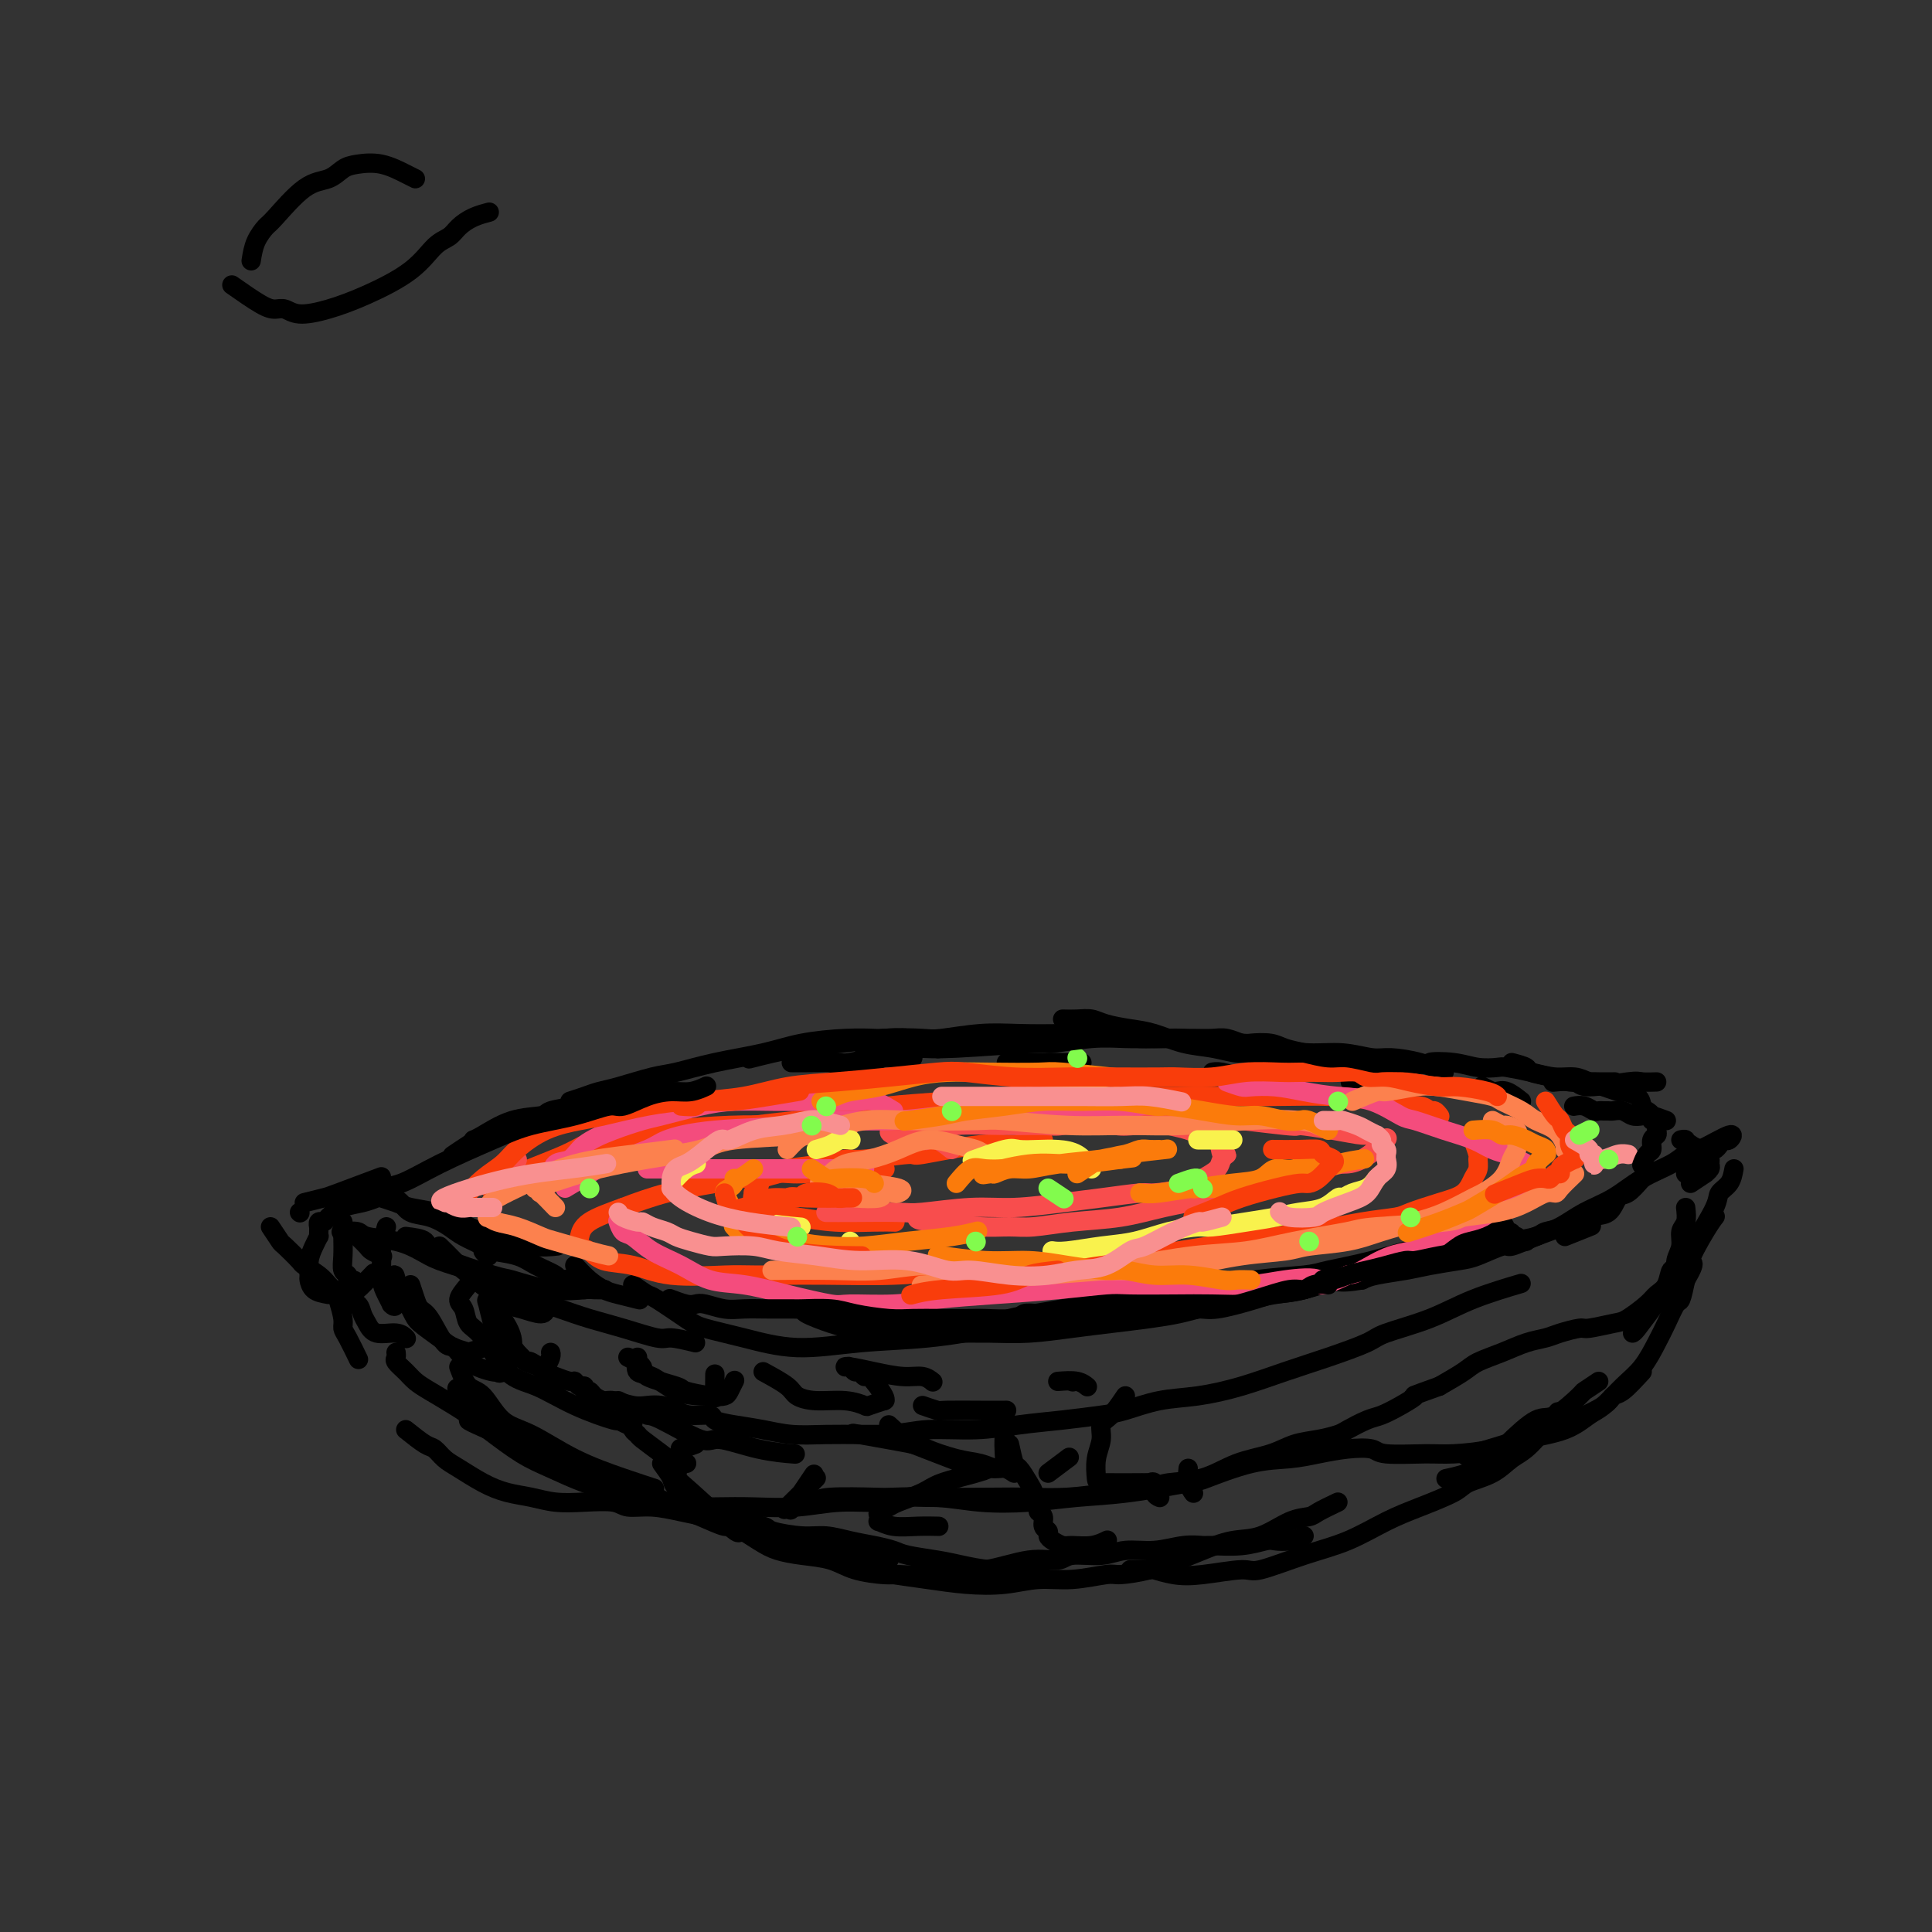 <svg viewBox='0 0 400 400' version='1.1' xmlns='http://www.w3.org/2000/svg' xmlns:xlink='http://www.w3.org/1999/xlink'><rect x="0" y="0" width="400" height="400" fill="#333333" stroke="none"/><g fill='none' stroke='rgb(0,0,0)' stroke-width='4' stroke-linecap='round' stroke-linejoin='round'><path d='M97,255c1.298,1.185 2.597,2.370 3,3c0.403,0.630 -0.088,0.705 0,1c0.088,0.295 0.756,0.811 1,1c0.244,0.189 0.066,0.051 0,0c-0.066,-0.051 -0.019,-0.015 0,0c0.019,0.015 0.009,0.007 0,0'/><path d='M84,256c1.666,0.201 3.331,0.401 4,1c0.669,0.599 0.340,1.596 3,3c2.660,1.404 8.308,3.213 11,4c2.692,0.787 2.427,0.551 4,1c1.573,0.449 4.982,1.585 8,2c3.018,0.415 5.644,0.111 7,0c1.356,-0.111 1.442,-0.030 2,0c0.558,0.030 1.588,0.009 2,0c0.412,-0.009 0.206,-0.004 0,0'/><path d='M119,262c0.987,1.064 1.974,2.128 3,3c1.026,0.872 2.089,1.553 3,2c0.911,0.447 1.668,0.659 3,1c1.332,0.341 3.238,0.812 4,1c0.762,0.188 0.381,0.094 0,0'/><path d='M163,270c1.276,0.361 2.552,0.723 3,1c0.448,0.277 0.067,0.470 1,1c0.933,0.530 3.182,1.396 5,2c1.818,0.604 3.207,0.947 5,1c1.793,0.053 3.989,-0.182 6,0c2.011,0.182 3.836,0.782 6,1c2.164,0.218 4.667,0.056 6,0c1.333,-0.056 1.498,-0.004 3,0c1.502,0.004 4.343,-0.040 7,0c2.657,0.040 5.130,0.166 8,0c2.870,-0.166 6.136,-0.622 9,-1c2.864,-0.378 5.328,-0.679 8,-1c2.672,-0.321 5.554,-0.663 8,-1c2.446,-0.337 4.456,-0.668 6,-1c1.544,-0.332 2.623,-0.665 4,-1c1.377,-0.335 3.051,-0.671 5,-1c1.949,-0.329 4.171,-0.651 6,-1c1.829,-0.349 3.263,-0.724 5,-1c1.737,-0.276 3.777,-0.455 6,-1c2.223,-0.545 4.631,-1.458 7,-2c2.369,-0.542 4.700,-0.712 6,-1c1.300,-0.288 1.568,-0.693 3,-1c1.432,-0.307 4.026,-0.517 6,-1c1.974,-0.483 3.327,-1.240 5,-2c1.673,-0.760 3.665,-1.523 5,-2c1.335,-0.477 2.013,-0.667 3,-1c0.987,-0.333 2.282,-0.809 3,-1c0.718,-0.191 0.859,-0.095 1,0'/><path d='M309,256c6.455,-1.706 3.092,-0.471 2,0c-1.092,0.471 0.086,0.179 1,0c0.914,-0.179 1.565,-0.244 2,0c0.435,0.244 0.656,0.796 1,1c0.344,0.204 0.813,0.058 1,0c0.187,-0.058 0.094,-0.029 0,0'/><path d='M324,256c2.083,-0.833 4.167,-1.667 5,-2c0.833,-0.333 0.417,-0.167 0,0'/><path d='M349,243c1.179,-1.187 2.357,-2.373 3,-3c0.643,-0.627 0.750,-0.694 1,-1c0.250,-0.306 0.644,-0.851 1,-1c0.356,-0.149 0.675,0.097 1,0c0.325,-0.097 0.655,-0.537 1,-1c0.345,-0.463 0.703,-0.949 1,-1c0.297,-0.051 0.532,0.331 1,0c0.468,-0.331 1.169,-1.377 0,-1c-1.169,0.377 -4.208,2.177 -6,3c-1.792,0.823 -2.337,0.670 -3,1c-0.663,0.330 -1.443,1.142 -3,2c-1.557,0.858 -3.892,1.762 -6,3c-2.108,1.238 -3.991,2.809 -6,4c-2.009,1.191 -4.146,2.002 -6,3c-1.854,0.998 -3.427,2.183 -5,3c-1.573,0.817 -3.146,1.265 -5,2c-1.854,0.735 -3.990,1.755 -5,2c-1.010,0.245 -0.893,-0.285 -2,0c-1.107,0.285 -3.437,1.386 -5,2c-1.563,0.614 -2.358,0.742 -4,1c-1.642,0.258 -4.131,0.646 -6,1c-1.869,0.354 -3.119,0.672 -5,1c-1.881,0.328 -4.395,0.665 -6,1c-1.605,0.335 -2.303,0.667 -3,1'/><path d='M282,265c-5.875,0.974 -5.064,-0.090 -6,0c-0.936,0.090 -3.620,1.333 -6,2c-2.380,0.667 -4.457,0.756 -7,1c-2.543,0.244 -5.554,0.642 -8,1c-2.446,0.358 -4.328,0.674 -7,1c-2.672,0.326 -6.133,0.661 -8,1c-1.867,0.339 -2.140,0.683 -4,1c-1.860,0.317 -5.307,0.606 -8,1c-2.693,0.394 -4.632,0.894 -7,1c-2.368,0.106 -5.165,-0.182 -8,0c-2.835,0.182 -5.708,0.832 -8,1c-2.292,0.168 -4.002,-0.147 -7,0c-2.998,0.147 -7.285,0.756 -9,1c-1.715,0.244 -0.857,0.122 0,0'/><path d='M144,278c-1.939,-0.471 -3.879,-0.941 -5,-1c-1.121,-0.059 -1.424,0.294 -3,0c-1.576,-0.294 -4.425,-1.233 -7,-2c-2.575,-0.767 -4.877,-1.360 -7,-2c-2.123,-0.640 -4.067,-1.326 -6,-2c-1.933,-0.674 -3.854,-1.335 -6,-2c-2.146,-0.665 -4.516,-1.333 -6,-2c-1.484,-0.667 -2.081,-1.334 -3,-2c-0.919,-0.666 -2.159,-1.330 -4,-2c-1.841,-0.670 -4.284,-1.346 -6,-2c-1.716,-0.654 -2.706,-1.285 -4,-2c-1.294,-0.715 -2.894,-1.512 -5,-2c-2.106,-0.488 -4.719,-0.667 -6,-1c-1.281,-0.333 -1.229,-0.820 -2,-1c-0.771,-0.180 -2.363,-0.051 -3,0c-0.637,0.051 -0.318,0.026 0,0'/><path d='M56,254c0.821,1.241 1.641,2.482 2,3c0.359,0.518 0.256,0.312 1,1c0.744,0.688 2.336,2.268 3,3c0.664,0.732 0.402,0.615 1,1c0.598,0.385 2.057,1.270 3,2c0.943,0.730 1.370,1.304 2,2c0.630,0.696 1.464,1.513 2,2c0.536,0.487 0.773,0.644 1,1c0.227,0.356 0.443,0.912 1,1c0.557,0.088 1.455,-0.293 2,0c0.545,0.293 0.738,1.259 1,2c0.262,0.741 0.592,1.257 1,2c0.408,0.743 0.893,1.715 2,2c1.107,0.285 2.837,-0.116 4,0c1.163,0.116 1.761,0.747 2,1c0.239,0.253 0.120,0.126 0,0'/><path d='M104,277c1.586,1.563 3.172,3.125 4,4c0.828,0.875 0.898,1.062 1,1c0.102,-0.062 0.237,-0.371 1,0c0.763,0.371 2.155,1.424 3,2c0.845,0.576 1.145,0.675 2,1c0.855,0.325 2.267,0.876 3,1c0.733,0.124 0.788,-0.178 1,0c0.212,0.178 0.581,0.835 1,1c0.419,0.165 0.889,-0.162 1,0c0.111,0.162 -0.138,0.813 0,1c0.138,0.187 0.663,-0.090 1,0c0.337,0.090 0.488,0.546 1,1c0.512,0.454 1.386,0.906 2,1c0.614,0.094 0.969,-0.168 2,0c1.031,0.168 2.739,0.767 4,1c1.261,0.233 2.076,0.100 3,0c0.924,-0.100 1.958,-0.167 3,0c1.042,0.167 2.093,0.570 3,1c0.907,0.430 1.669,0.889 3,1c1.331,0.111 3.232,-0.124 4,0c0.768,0.124 0.405,0.608 1,1c0.595,0.392 2.150,0.694 4,1c1.850,0.306 3.996,0.618 6,1c2.004,0.382 3.867,0.834 6,1c2.133,0.166 4.536,0.045 7,0c2.464,-0.045 4.990,-0.013 7,0c2.010,0.013 3.505,0.006 5,0'/><path d='M183,297c4.486,-0.239 6.202,-0.838 9,-1c2.798,-0.162 6.679,0.112 10,0c3.321,-0.112 6.083,-0.611 9,-1c2.917,-0.389 5.988,-0.667 9,-1c3.012,-0.333 5.965,-0.721 8,-1c2.035,-0.279 3.153,-0.448 5,-1c1.847,-0.552 4.423,-1.487 7,-2c2.577,-0.513 5.156,-0.602 8,-1c2.844,-0.398 5.953,-1.103 9,-2c3.047,-0.897 6.031,-1.986 9,-3c2.969,-1.014 5.923,-1.954 9,-3c3.077,-1.046 6.276,-2.197 8,-3c1.724,-0.803 1.973,-1.259 4,-2c2.027,-0.741 5.832,-1.765 9,-3c3.168,-1.235 5.699,-2.679 9,-4c3.301,-1.321 7.372,-2.520 9,-3c1.628,-0.480 0.814,-0.240 0,0'/><path d='M349,250c0.122,1.113 0.244,2.226 0,3c-0.244,0.774 -0.853,1.210 -1,2c-0.147,0.790 0.169,1.934 0,3c-0.169,1.066 -0.822,2.053 -1,3c-0.178,0.947 0.120,1.852 0,2c-0.120,0.148 -0.658,-0.461 -1,0c-0.342,0.461 -0.487,1.993 -1,3c-0.513,1.007 -1.395,1.489 -2,2c-0.605,0.511 -0.933,1.050 -2,2c-1.067,0.950 -2.873,2.310 -4,3c-1.127,0.690 -1.574,0.710 -3,1c-1.426,0.290 -3.829,0.850 -5,1c-1.171,0.150 -1.109,-0.112 -2,0c-0.891,0.112 -2.735,0.596 -4,1c-1.265,0.404 -1.950,0.726 -3,1c-1.050,0.274 -2.464,0.499 -4,1c-1.536,0.501 -3.195,1.279 -5,2c-1.805,0.721 -3.755,1.387 -5,2c-1.245,0.613 -1.784,1.175 -3,2c-1.216,0.825 -3.108,1.912 -5,3'/><path d='M298,287c-7.040,2.528 -5.140,1.847 -5,2c0.140,0.153 -1.480,1.140 -3,2c-1.520,0.860 -2.940,1.593 -4,2c-1.060,0.407 -1.760,0.489 -3,1c-1.240,0.511 -3.021,1.450 -4,2c-0.979,0.550 -1.155,0.713 -2,1c-0.845,0.287 -2.358,0.700 -4,1c-1.642,0.300 -3.413,0.486 -5,1c-1.587,0.514 -2.991,1.356 -5,2c-2.009,0.644 -4.624,1.089 -7,2c-2.376,0.911 -4.513,2.286 -7,3c-2.487,0.714 -5.325,0.766 -7,1c-1.675,0.234 -2.186,0.651 -4,1c-1.814,0.349 -4.931,0.630 -8,1c-3.069,0.370 -6.091,0.830 -9,1c-2.909,0.170 -5.705,0.050 -8,0c-2.295,-0.050 -4.088,-0.028 -8,0c-3.912,0.028 -9.943,0.064 -13,0c-3.057,-0.064 -3.141,-0.227 -4,0c-0.859,0.227 -2.493,0.845 -5,1c-2.507,0.155 -5.887,-0.154 -9,0c-3.113,0.154 -5.961,0.771 -9,1c-3.039,0.229 -6.271,0.069 -9,0c-2.729,-0.069 -4.954,-0.048 -8,0c-3.046,0.048 -6.911,0.123 -9,0c-2.089,-0.123 -2.401,-0.443 -4,-1c-1.599,-0.557 -4.484,-1.351 -7,-2c-2.516,-0.649 -4.664,-1.153 -7,-2c-2.336,-0.847 -4.860,-2.036 -7,-3c-2.140,-0.964 -3.897,-1.704 -6,-3c-2.103,-1.296 -4.551,-3.148 -7,-5'/><path d='M101,296c-6.385,-2.788 -3.349,-1.758 -3,-2c0.349,-0.242 -1.991,-1.756 -4,-3c-2.009,-1.244 -3.687,-2.217 -5,-3c-1.313,-0.783 -2.261,-1.376 -3,-2c-0.739,-0.624 -1.270,-1.278 -2,-2c-0.730,-0.722 -1.660,-1.513 -2,-2c-0.340,-0.487 -0.092,-0.670 0,-1c0.092,-0.330 0.026,-0.809 0,-1c-0.026,-0.191 -0.013,-0.096 0,0'/><path d='M95,283c0.593,1.600 1.186,3.201 2,4c0.814,0.799 1.850,0.798 3,2c1.150,1.202 2.414,3.608 4,5c1.586,1.392 3.494,1.771 6,3c2.506,1.229 5.610,3.309 9,5c3.390,1.691 7.067,2.994 10,4c2.933,1.006 5.124,1.716 6,2c0.876,0.284 0.438,0.142 0,0'/><path d='M169,311c0.312,-0.421 0.624,-0.841 3,-1c2.376,-0.159 6.817,-0.056 9,0c2.183,0.056 2.110,0.064 4,0c1.890,-0.064 5.744,-0.201 9,0c3.256,0.201 5.913,0.740 9,1c3.087,0.260 6.603,0.240 10,0c3.397,-0.240 6.675,-0.702 10,-1c3.325,-0.298 6.699,-0.433 11,-1c4.301,-0.567 9.531,-1.566 12,-2c2.469,-0.434 2.178,-0.302 4,-1c1.822,-0.698 5.756,-2.227 9,-3c3.244,-0.773 5.798,-0.792 8,-1c2.202,-0.208 4.052,-0.606 6,-1c1.948,-0.394 3.995,-0.785 6,-1c2.005,-0.215 3.970,-0.256 5,0c1.030,0.256 1.125,0.808 3,1c1.875,0.192 5.529,0.022 8,0c2.471,-0.022 3.757,0.103 6,0c2.243,-0.103 5.443,-0.435 8,-1c2.557,-0.565 4.473,-1.365 7,-2c2.527,-0.635 5.667,-1.105 8,-2c2.333,-0.895 3.861,-2.213 5,-3c1.139,-0.787 1.891,-1.041 3,-2c1.109,-0.959 2.577,-2.622 4,-4c1.423,-1.378 2.801,-2.471 4,-4c1.199,-1.529 2.219,-3.492 3,-5c0.781,-1.508 1.323,-2.559 2,-4c0.677,-1.441 1.490,-3.273 2,-4c0.510,-0.727 0.717,-0.351 1,-1c0.283,-0.649 0.641,-2.325 1,-4'/><path d='M349,265c2.707,-4.612 0.973,-3.144 1,-4c0.027,-0.856 1.815,-4.038 3,-6c1.185,-1.962 1.767,-2.703 2,-3c0.233,-0.297 0.116,-0.148 0,0'/><path d='M359,242c-0.199,1.084 -0.398,2.168 -1,3c-0.602,0.832 -1.606,1.412 -2,2c-0.394,0.588 -0.177,1.184 -1,3c-0.823,1.816 -2.686,4.851 -4,7c-1.314,2.149 -2.079,3.413 -3,5c-0.921,1.587 -1.998,3.497 -3,5c-1.002,1.503 -1.928,2.599 -3,4c-1.072,1.401 -2.289,3.108 -3,4c-0.711,0.892 -0.918,0.969 -1,1c-0.082,0.031 -0.041,0.015 0,0'/><path d='M331,286c-1.284,0.854 -2.569,1.707 -3,2c-0.431,0.293 -0.009,0.025 -1,1c-0.991,0.975 -3.394,3.193 -5,4c-1.606,0.807 -2.414,0.202 -4,1c-1.586,0.798 -3.951,2.997 -6,5c-2.049,2.003 -3.782,3.808 -6,5c-2.218,1.192 -4.919,1.769 -6,2c-1.081,0.231 -0.540,0.115 0,0'/><path d='M270,318c-0.961,0.414 -1.921,0.829 -3,1c-1.079,0.171 -2.276,0.099 -3,0c-0.724,-0.099 -0.975,-0.224 -2,0c-1.025,0.224 -2.824,0.796 -5,1c-2.176,0.204 -4.728,0.039 -6,0c-1.272,-0.039 -1.265,0.046 -2,0c-0.735,-0.046 -2.214,-0.224 -4,0c-1.786,0.224 -3.880,0.849 -6,1c-2.120,0.151 -4.268,-0.172 -6,0c-1.732,0.172 -3.049,0.838 -5,1c-1.951,0.162 -4.537,-0.182 -6,0c-1.463,0.182 -1.804,0.890 -3,1c-1.196,0.110 -3.248,-0.377 -6,0c-2.752,0.377 -6.204,1.618 -9,2c-2.796,0.382 -4.936,-0.096 -7,0c-2.064,0.096 -4.052,0.765 -6,1c-1.948,0.235 -3.857,0.035 -5,0c-1.143,-0.035 -1.520,0.093 -3,0c-1.480,-0.093 -4.063,-0.408 -6,-1c-1.937,-0.592 -3.227,-1.463 -5,-2c-1.773,-0.537 -4.030,-0.741 -6,-1c-1.970,-0.259 -3.653,-0.573 -5,-1c-1.347,-0.427 -2.357,-0.967 -4,-2c-1.643,-1.033 -3.920,-2.560 -5,-3c-1.080,-0.440 -0.965,0.205 -2,0c-1.035,-0.205 -3.220,-1.262 -5,-2c-1.780,-0.738 -3.154,-1.159 -5,-2c-1.846,-0.841 -4.165,-2.102 -6,-3c-1.835,-0.898 -3.186,-1.434 -5,-2c-1.814,-0.566 -4.090,-1.162 -6,-2c-1.910,-0.838 -3.455,-1.919 -5,-3'/><path d='M118,302c-7.109,-3.086 -3.380,-1.301 -3,-1c0.380,0.301 -2.589,-0.884 -5,-2c-2.411,-1.116 -4.265,-2.165 -6,-3c-1.735,-0.835 -3.352,-1.456 -5,-3c-1.648,-1.544 -3.328,-4.013 -4,-5c-0.672,-0.987 -0.336,-0.494 0,0'/><path d='M68,268c-1.153,-0.207 -2.306,-0.415 -3,-1c-0.694,-0.585 -0.928,-1.548 -1,-2c-0.072,-0.452 0.019,-0.394 0,-1c-0.019,-0.606 -0.149,-1.878 0,-3c0.149,-1.122 0.576,-2.094 1,-3c0.424,-0.906 0.846,-1.744 1,-2c0.154,-0.256 0.040,0.071 0,0c-0.040,-0.071 -0.007,-0.540 0,-1c0.007,-0.460 -0.010,-0.910 0,-1c0.010,-0.090 0.049,0.179 0,0c-0.049,-0.179 -0.187,-0.807 0,-1c0.187,-0.193 0.698,0.050 1,0c0.302,-0.050 0.394,-0.392 1,-1c0.606,-0.608 1.727,-1.480 3,-2c1.273,-0.520 2.698,-0.686 4,-1c1.302,-0.314 2.479,-0.775 3,-1c0.521,-0.225 0.384,-0.213 1,0c0.616,0.213 1.985,0.627 3,1c1.015,0.373 1.677,0.706 3,1c1.323,0.294 3.308,0.548 5,1c1.692,0.452 3.092,1.102 5,2c1.908,0.898 4.326,2.045 7,3c2.674,0.955 5.605,1.719 8,2c2.395,0.281 4.256,0.080 5,0c0.744,-0.080 0.372,-0.040 0,0'/><path d='M131,266c1.204,0.840 2.407,1.680 3,2c0.593,0.320 0.575,0.118 2,1c1.425,0.882 4.293,2.846 6,4c1.707,1.154 2.253,1.498 4,2c1.747,0.502 4.696,1.162 8,2c3.304,0.838 6.965,1.854 11,2c4.035,0.146 8.446,-0.580 13,-1c4.554,-0.420 9.253,-0.536 14,-1c4.747,-0.464 9.543,-1.276 12,-2c2.457,-0.724 2.576,-1.359 5,-2c2.424,-0.641 7.154,-1.289 11,-2c3.846,-0.711 6.809,-1.486 10,-2c3.191,-0.514 6.611,-0.767 10,-1c3.389,-0.233 6.747,-0.446 10,-1c3.253,-0.554 6.400,-1.451 10,-2c3.600,-0.549 7.654,-0.751 10,-1c2.346,-0.249 2.983,-0.543 5,-1c2.017,-0.457 5.413,-1.075 9,-2c3.587,-0.925 7.363,-2.155 11,-3c3.637,-0.845 7.133,-1.304 10,-2c2.867,-0.696 5.105,-1.627 6,-2c0.895,-0.373 0.448,-0.186 0,0'/><path d='M350,245c1.299,-0.869 2.597,-1.739 3,-2c0.403,-0.261 -0.091,0.085 0,0c0.091,-0.085 0.766,-0.601 1,-1c0.234,-0.399 0.026,-0.680 0,-1c-0.026,-0.320 0.129,-0.678 0,-1c-0.129,-0.322 -0.541,-0.608 -1,-1c-0.459,-0.392 -0.964,-0.889 -1,-1c-0.036,-0.111 0.398,0.163 0,0c-0.398,-0.163 -1.627,-0.762 -2,-1c-0.373,-0.238 0.110,-0.116 0,0c-0.110,0.116 -0.813,0.227 -1,0c-0.187,-0.227 0.142,-0.792 0,-1c-0.142,-0.208 -0.755,-0.059 -1,0c-0.245,0.059 -0.123,0.030 0,0'/><path d='M345,232c-1.090,-0.415 -2.180,-0.829 -3,-1c-0.820,-0.171 -1.372,-0.098 -2,0c-0.628,0.098 -1.334,0.223 -2,0c-0.666,-0.223 -1.292,-0.792 -2,-1c-0.708,-0.208 -1.498,-0.055 -2,0c-0.502,0.055 -0.714,0.011 -1,0c-0.286,-0.011 -0.644,0.011 -1,0c-0.356,-0.011 -0.709,-0.055 -1,0c-0.291,0.055 -0.521,0.211 -1,0c-0.479,-0.211 -1.206,-0.788 -2,-1c-0.794,-0.212 -1.655,-0.061 -2,0c-0.345,0.061 -0.172,0.030 0,0'/><path d='M315,228c-1.056,-0.837 -2.112,-1.675 -3,-2c-0.888,-0.325 -1.609,-0.139 -2,0c-0.391,0.139 -0.451,0.230 -1,0c-0.549,-0.230 -1.585,-0.780 -2,-1c-0.415,-0.220 -0.207,-0.110 0,0'/><path d='M293,224c-0.987,0.000 -1.974,0.000 -3,0c-1.026,0.000 -2.089,0.000 -3,0c-0.911,0.000 -1.668,0.000 -3,0c-1.332,-0.000 -3.238,0.000 -4,0c-0.762,0.000 -0.381,0.000 0,0'/><path d='M267,223c-1.229,-0.002 -2.458,-0.004 -3,0c-0.542,0.004 -0.398,0.015 -1,0c-0.602,-0.015 -1.951,-0.057 -3,0c-1.049,0.057 -1.797,0.211 -3,0c-1.203,-0.211 -2.862,-0.788 -4,-1c-1.138,-0.212 -1.754,-0.061 -2,0c-0.246,0.061 -0.123,0.030 0,0'/><path d='M224,220c-1.165,0.000 -2.331,0.000 -3,0c-0.669,0.000 -0.842,0.000 -1,0c-0.158,-0.000 -0.300,0.000 -1,0c-0.700,-0.000 -1.958,0.000 -4,0c-2.042,-0.000 -4.869,0.000 -6,0c-1.131,0.000 -0.565,0.000 0,0'/><path d='M189,219c-1.376,0.030 -2.753,0.061 -4,0c-1.247,-0.061 -2.366,-0.212 -4,0c-1.634,0.212 -3.783,0.789 -5,1c-1.217,0.211 -1.501,0.057 -3,0c-1.499,-0.057 -4.211,-0.015 -6,0c-1.789,0.015 -2.654,0.004 -3,0c-0.346,-0.004 -0.173,-0.002 0,0'/><path d='M130,226c-1.433,0.334 -2.867,0.667 -4,1c-1.133,0.333 -1.967,0.665 -3,1c-1.033,0.335 -2.265,0.675 -4,1c-1.735,0.325 -3.971,0.637 -5,1c-1.029,0.363 -0.850,0.777 -2,1c-1.150,0.223 -3.628,0.256 -6,1c-2.372,0.744 -4.639,2.200 -6,3c-1.361,0.800 -1.818,0.943 -2,1c-0.182,0.057 -0.091,0.029 0,0'/><path d='M62,251c0.000,0.000 0.100,0.100 0.1,0.1'/><path d='M63,249c1.589,-0.399 3.179,-0.798 4,-1c0.821,-0.202 0.875,-0.208 3,-1c2.125,-0.792 6.321,-2.369 8,-3c1.679,-0.631 0.839,-0.315 0,0'/><path d='M169,226c0.870,-0.773 1.740,-1.545 3,-2c1.260,-0.455 2.909,-0.591 4,-1c1.091,-0.409 1.622,-1.089 3,-2c1.378,-0.911 3.602,-2.053 6,-3c2.398,-0.947 4.971,-1.699 6,-2c1.029,-0.301 0.515,-0.150 0,0'/><path d='M220,211c0.987,0.023 1.973,0.047 3,0c1.027,-0.047 2.093,-0.163 3,0c0.907,0.163 1.655,0.607 3,1c1.345,0.393 3.287,0.736 5,1c1.713,0.264 3.195,0.448 5,1c1.805,0.552 3.932,1.473 6,2c2.068,0.527 4.077,0.662 6,1c1.923,0.338 3.761,0.879 5,1c1.239,0.121 1.880,-0.178 3,0c1.120,0.178 2.719,0.832 4,1c1.281,0.168 2.246,-0.151 3,0c0.754,0.151 1.299,0.773 2,1c0.701,0.227 1.559,0.061 3,0c1.441,-0.061 3.465,-0.016 5,0c1.535,0.016 2.581,0.005 3,0c0.419,-0.005 0.209,-0.002 0,0'/><path d='M313,220c1.252,0.332 2.503,0.663 3,1c0.497,0.337 0.239,0.679 1,1c0.761,0.321 2.541,0.622 4,1c1.459,0.378 2.598,0.833 4,1c1.402,0.167 3.066,0.045 4,0c0.934,-0.045 1.136,-0.012 2,0c0.864,0.012 2.390,0.003 3,0c0.610,-0.003 0.305,-0.002 0,0'/><path d='M343,224c-1.155,0.038 -2.310,0.077 -3,0c-0.690,-0.077 -0.914,-0.269 -3,0c-2.086,0.269 -6.033,1.000 -8,1c-1.967,0.000 -1.953,-0.731 -3,-1c-1.047,-0.269 -3.156,-0.077 -4,0c-0.844,0.077 -0.422,0.038 0,0'/><path d='M299,222c-1.518,-0.724 -3.037,-1.447 -5,-2c-1.963,-0.553 -4.372,-0.935 -6,-1c-1.628,-0.065 -2.476,0.189 -4,0c-1.524,-0.189 -3.725,-0.820 -6,-1c-2.275,-0.180 -4.624,0.091 -7,0c-2.376,-0.091 -4.780,-0.545 -7,-1c-2.220,-0.455 -4.258,-0.910 -7,-1c-2.742,-0.090 -6.190,0.186 -8,0c-1.810,-0.186 -1.984,-0.834 -4,-1c-2.016,-0.166 -5.876,0.151 -9,0c-3.124,-0.151 -5.512,-0.769 -8,-1c-2.488,-0.231 -5.074,-0.076 -8,0c-2.926,0.076 -6.190,0.072 -9,0c-2.810,-0.072 -5.165,-0.212 -8,0c-2.835,0.212 -6.150,0.777 -8,1c-1.850,0.223 -2.234,0.106 -4,0c-1.766,-0.106 -4.912,-0.200 -8,0c-3.088,0.200 -6.116,0.693 -9,1c-2.884,0.307 -5.623,0.429 -9,1c-3.377,0.571 -7.394,1.592 -9,2c-1.606,0.408 -0.803,0.204 0,0'/><path d='M102,235c-1.131,0.369 -2.262,0.738 -3,1c-0.738,0.262 -1.083,0.417 -2,1c-0.917,0.583 -2.405,1.595 -3,2c-0.595,0.405 -0.298,0.202 0,0'/><path d='M70,269c0.437,1.493 0.874,2.986 1,4c0.126,1.014 -0.059,1.550 0,2c0.059,0.450 0.362,0.813 1,2c0.638,1.187 1.611,3.196 2,4c0.389,0.804 0.195,0.402 0,0'/><path d='M84,296c1.509,1.205 3.018,2.409 4,3c0.982,0.591 1.437,0.568 2,1c0.563,0.432 1.234,1.320 2,2c0.766,0.680 1.627,1.153 3,2c1.373,0.847 3.257,2.070 5,3c1.743,0.930 3.345,1.569 5,2c1.655,0.431 3.361,0.655 5,1c1.639,0.345 3.209,0.809 5,1c1.791,0.191 3.801,0.107 6,0c2.199,-0.107 4.586,-0.236 6,0c1.414,0.236 1.856,0.837 3,1c1.144,0.163 2.990,-0.111 5,0c2.010,0.111 4.183,0.607 6,1c1.817,0.393 3.276,0.684 5,1c1.724,0.316 3.713,0.658 6,1c2.287,0.342 4.873,0.683 6,1c1.127,0.317 0.797,0.610 2,1c1.203,0.390 3.940,0.878 6,1c2.060,0.122 3.444,-0.122 5,0c1.556,0.122 3.283,0.610 5,1c1.717,0.390 3.423,0.682 5,1c1.577,0.318 3.025,0.663 4,1c0.975,0.337 1.477,0.665 3,1c1.523,0.335 4.065,0.678 6,1c1.935,0.322 3.262,0.622 5,1c1.738,0.378 3.889,0.833 6,1c2.111,0.167 4.184,0.045 6,0c1.816,-0.045 3.376,-0.013 4,0c0.624,0.013 0.312,0.006 0,0'/><path d='M234,325c1.666,0.028 3.332,0.056 4,0c0.668,-0.056 0.337,-0.194 1,0c0.663,0.194 2.320,0.722 4,1c1.680,0.278 3.384,0.305 6,0c2.616,-0.305 6.144,-0.942 8,-1c1.856,-0.058 2.040,0.463 4,0c1.960,-0.463 5.695,-1.909 9,-3c3.305,-1.091 6.181,-1.825 9,-3c2.819,-1.175 5.580,-2.789 8,-4c2.420,-1.211 4.499,-2.019 7,-3c2.501,-0.981 5.423,-2.135 7,-3c1.577,-0.865 1.811,-1.441 3,-2c1.189,-0.559 3.335,-1.100 5,-2c1.665,-0.900 2.848,-2.159 4,-3c1.152,-0.841 2.272,-1.265 4,-3c1.728,-1.735 4.065,-4.781 5,-6c0.935,-1.219 0.467,-0.609 0,0'/><path d='M340,284c-1.486,1.618 -2.972,3.236 -4,4c-1.028,0.764 -1.598,0.675 -2,1c-0.402,0.325 -0.635,1.065 -2,2c-1.365,0.935 -3.861,2.065 -6,3c-2.139,0.935 -3.922,1.675 -8,3c-4.078,1.325 -10.451,3.236 -13,4c-2.549,0.764 -1.275,0.382 0,0'/><path d='M277,311c-1.547,0.739 -3.094,1.479 -4,2c-0.906,0.521 -1.172,0.825 -2,1c-0.828,0.175 -2.218,0.221 -4,1c-1.782,0.779 -3.955,2.292 -6,3c-2.045,0.708 -3.963,0.610 -6,1c-2.037,0.390 -4.194,1.266 -6,2c-1.806,0.734 -3.261,1.325 -5,2c-1.739,0.675 -3.761,1.434 -6,2c-2.239,0.566 -4.693,0.940 -6,1c-1.307,0.060 -1.467,-0.193 -3,0c-1.533,0.193 -4.441,0.834 -7,1c-2.559,0.166 -4.770,-0.141 -7,0c-2.230,0.141 -4.479,0.730 -7,1c-2.521,0.270 -5.313,0.220 -8,0c-2.687,-0.220 -5.269,-0.611 -8,-1c-2.731,-0.389 -5.611,-0.775 -7,-1c-1.389,-0.225 -1.289,-0.290 -3,-1c-1.711,-0.710 -5.235,-2.064 -8,-3c-2.765,-0.936 -4.771,-1.455 -7,-2c-2.229,-0.545 -4.681,-1.118 -7,-2c-2.319,-0.882 -4.506,-2.074 -7,-3c-2.494,-0.926 -5.294,-1.588 -7,-2c-1.706,-0.412 -2.316,-0.576 -4,-1c-1.684,-0.424 -4.441,-1.108 -7,-2c-2.559,-0.892 -4.921,-1.990 -7,-3c-2.079,-1.010 -3.877,-1.930 -6,-3c-2.123,-1.070 -4.572,-2.288 -6,-3c-1.428,-0.712 -1.837,-0.918 -2,-1c-0.163,-0.082 -0.082,-0.041 0,0'/></g>
<g fill='none' stroke='rgb(249,61,11)' stroke-width='4' stroke-linecap='round' stroke-linejoin='round'><path d='M102,247c0.031,-0.779 0.062,-1.557 3,-3c2.938,-1.443 8.783,-3.550 12,-5c3.217,-1.450 3.804,-2.244 7,-3c3.196,-0.756 8.999,-1.474 14,-2c5.001,-0.526 9.200,-0.859 13,-1c3.800,-0.141 7.200,-0.090 10,0c2.800,0.090 4.999,0.220 7,0c2.001,-0.220 3.804,-0.791 5,-1c1.196,-0.209 1.784,-0.056 2,0c0.216,0.056 0.058,0.015 0,0c-0.058,-0.015 -0.017,-0.004 0,0c0.017,0.004 0.008,0.002 0,0'/><path d='M111,243c0.765,-0.938 1.531,-1.875 5,-3c3.469,-1.125 9.643,-2.436 13,-3c3.357,-0.564 3.897,-0.380 8,-1c4.103,-0.620 11.771,-2.043 19,-3c7.229,-0.957 14.021,-1.447 19,-2c4.979,-0.553 8.146,-1.167 17,-2c8.854,-0.833 23.395,-1.883 29,-2c5.605,-0.117 2.273,0.701 3,1c0.727,0.299 5.515,0.080 8,0c2.485,-0.080 2.669,-0.022 3,0c0.331,0.022 0.809,0.006 1,0c0.191,-0.006 0.096,-0.003 0,0'/><path d='M175,231c1.929,-0.332 3.857,-0.663 5,-1c1.143,-0.337 1.500,-0.679 4,-1c2.500,-0.321 7.144,-0.622 12,-1c4.856,-0.378 9.924,-0.833 13,-1c3.076,-0.167 4.160,-0.045 8,0c3.840,0.045 10.436,0.015 16,0c5.564,-0.015 10.096,-0.014 15,0c4.904,0.014 10.178,0.041 15,0c4.822,-0.041 9.190,-0.151 13,0c3.810,0.151 7.062,0.561 9,1c1.938,0.439 2.561,0.906 4,1c1.439,0.094 3.692,-0.185 5,0c1.308,0.185 1.670,0.833 2,1c0.330,0.167 0.627,-0.147 1,0c0.373,0.147 0.821,0.756 1,1c0.179,0.244 0.090,0.122 0,0'/><path d='M305,236c0.428,1.205 0.857,2.410 1,3c0.143,0.590 0.001,0.567 0,1c-0.001,0.433 0.140,1.324 0,2c-0.140,0.676 -0.562,1.137 -1,2c-0.438,0.863 -0.892,2.128 -2,3c-1.108,0.872 -2.870,1.350 -5,2c-2.130,0.650 -4.628,1.472 -6,2c-1.372,0.528 -1.617,0.761 -3,1c-1.383,0.239 -3.905,0.484 -7,1c-3.095,0.516 -6.763,1.304 -11,2c-4.237,0.696 -9.045,1.300 -14,2c-4.955,0.700 -10.059,1.497 -13,2c-2.941,0.503 -3.719,0.713 -7,1c-3.281,0.287 -9.065,0.651 -14,1c-4.935,0.349 -9.019,0.682 -13,1c-3.981,0.318 -7.857,0.621 -12,1c-4.143,0.379 -8.553,0.836 -13,1c-4.447,0.164 -8.932,0.037 -14,0c-5.068,-0.037 -10.719,0.016 -14,0c-3.281,-0.016 -4.191,-0.102 -7,0c-2.809,0.102 -7.516,0.393 -11,0c-3.484,-0.393 -5.743,-1.469 -8,-2c-2.257,-0.531 -4.511,-0.515 -6,-1c-1.489,-0.485 -2.211,-1.470 -3,-2c-0.789,-0.530 -1.644,-0.606 -2,-1c-0.356,-0.394 -0.211,-1.106 0,-2c0.211,-0.894 0.489,-1.970 2,-3c1.511,-1.030 4.256,-2.015 7,-3'/><path d='M129,250c2.696,-1.056 5.936,-2.196 9,-3c3.064,-0.804 5.953,-1.273 10,-2c4.047,-0.727 9.253,-1.711 12,-2c2.747,-0.289 3.035,0.118 6,0c2.965,-0.118 8.606,-0.763 12,-1c3.394,-0.237 4.541,-0.068 5,0c0.459,0.068 0.229,0.034 0,0'/><path d='M216,236c-1.045,-0.130 -2.090,-0.260 -3,0c-0.910,0.260 -1.686,0.911 -3,1c-1.314,0.089 -3.165,-0.383 -7,0c-3.835,0.383 -9.652,1.622 -12,2c-2.348,0.378 -1.225,-0.106 -3,0c-1.775,0.106 -6.448,0.802 -9,1c-2.552,0.198 -2.981,-0.103 -4,0c-1.019,0.103 -2.626,0.608 -5,1c-2.374,0.392 -5.516,0.669 -7,1c-1.484,0.331 -1.311,0.714 -2,1c-0.689,0.286 -2.239,0.475 -3,1c-0.761,0.525 -0.733,1.387 -1,2c-0.267,0.613 -0.829,0.976 -1,1c-0.171,0.024 0.051,-0.291 0,0c-0.051,0.291 -0.373,1.188 0,2c0.373,0.812 1.442,1.538 3,2c1.558,0.462 3.605,0.660 6,1c2.395,0.340 5.137,0.823 8,1c2.863,0.177 5.848,0.048 8,0c2.152,-0.048 3.472,-0.014 4,0c0.528,0.014 0.264,0.007 0,0'/></g>
<g fill='none' stroke='rgb(248,77,77)' stroke-width='4' stroke-linecap='round' stroke-linejoin='round'><path d='M197,238c-1.052,-0.837 -2.104,-1.674 -3,-2c-0.896,-0.326 -1.637,-0.140 -2,0c-0.363,0.140 -0.348,0.235 -1,0c-0.652,-0.235 -1.972,-0.799 -3,-1c-1.028,-0.201 -1.765,-0.039 -2,0c-0.235,0.039 0.031,-0.046 0,0c-0.031,0.046 -0.360,0.223 -1,0c-0.640,-0.223 -1.591,-0.845 0,-1c1.591,-0.155 5.725,0.156 8,0c2.275,-0.156 2.691,-0.779 5,-1c2.309,-0.221 6.511,-0.041 10,0c3.489,0.041 6.265,-0.056 8,0c1.735,0.056 2.430,0.264 4,0c1.570,-0.264 4.015,-0.999 6,-1c1.985,-0.001 3.512,0.732 5,1c1.488,0.268 2.939,0.072 4,0c1.061,-0.072 1.732,-0.021 2,0c0.268,0.021 0.134,0.010 0,0'/><path d='M220,232c0.881,0.112 1.761,0.224 3,0c1.239,-0.224 2.836,-0.784 4,-1c1.164,-0.216 1.896,-0.087 4,0c2.104,0.087 5.579,0.131 8,0c2.421,-0.131 3.787,-0.437 9,0c5.213,0.437 14.274,1.619 18,2c3.726,0.381 2.116,-0.038 3,0c0.884,0.038 4.262,0.532 7,1c2.738,0.468 4.837,0.911 6,1c1.163,0.089 1.391,-0.176 2,0c0.609,0.176 1.598,0.793 2,1c0.402,0.207 0.217,0.003 0,0c-0.217,-0.003 -0.466,0.196 0,0c0.466,-0.196 1.648,-0.788 1,0c-0.648,0.788 -3.127,2.956 -5,4c-1.873,1.044 -3.140,0.965 -4,1c-0.860,0.035 -1.311,0.183 -4,1c-2.689,0.817 -7.614,2.303 -10,3c-2.386,0.697 -2.232,0.606 -4,1c-1.768,0.394 -5.459,1.272 -9,2c-3.541,0.728 -6.931,1.305 -10,2c-3.069,0.695 -5.816,1.507 -9,2c-3.184,0.493 -6.803,0.665 -10,1c-3.197,0.335 -5.970,0.832 -8,1c-2.030,0.168 -3.316,0.007 -5,0c-1.684,-0.007 -3.767,0.141 -6,0c-2.233,-0.141 -4.617,-0.570 -7,-1'/><path d='M196,253c-6.933,-0.067 -6.267,-0.733 -6,-1c0.267,-0.267 0.133,-0.133 0,0'/><path d='M171,251c1.602,0.009 3.204,0.017 6,0c2.796,-0.017 6.788,-0.060 9,0c2.212,0.060 2.646,0.224 5,0c2.354,-0.224 6.627,-0.834 10,-1c3.373,-0.166 5.845,0.114 9,0c3.155,-0.114 6.994,-0.621 10,-1c3.006,-0.379 5.178,-0.629 8,-1c2.822,-0.371 6.294,-0.862 8,-1c1.706,-0.138 1.647,0.076 3,0c1.353,-0.076 4.119,-0.442 6,-1c1.881,-0.558 2.879,-1.310 4,-2c1.121,-0.690 2.366,-1.320 3,-2c0.634,-0.680 0.658,-1.411 1,-2c0.342,-0.589 1.001,-1.037 1,-1c-0.001,0.037 -0.663,0.557 -1,0c-0.337,-0.557 -0.350,-2.191 -1,-3c-0.650,-0.809 -1.938,-0.791 -3,-1c-1.062,-0.209 -1.900,-0.644 -3,-1c-1.100,-0.356 -2.463,-0.631 -4,-1c-1.537,-0.369 -3.247,-0.831 -5,-1c-1.753,-0.169 -3.549,-0.046 -5,0c-1.451,0.046 -2.557,0.013 -3,0c-0.443,-0.013 -0.221,-0.007 0,0'/><path d='M107,240c0.000,0.000 0.100,0.100 0.1,0.1'/></g>
<g fill='none' stroke='rgb(244,76,125)' stroke-width='4' stroke-linecap='round' stroke-linejoin='round'><path d='M185,230c-1.397,-0.845 -2.794,-1.691 -4,-2c-1.206,-0.309 -2.220,-0.083 -3,0c-0.780,0.083 -1.327,0.022 -2,0c-0.673,-0.022 -1.474,-0.004 -3,0c-1.526,0.004 -3.777,-0.006 -6,0c-2.223,0.006 -4.416,0.028 -7,0c-2.584,-0.028 -5.557,-0.107 -8,0c-2.443,0.107 -4.356,0.401 -7,1c-2.644,0.599 -6.020,1.502 -8,2c-1.980,0.498 -2.566,0.590 -4,1c-1.434,0.410 -3.718,1.138 -6,2c-2.282,0.862 -4.563,1.856 -6,3c-1.437,1.144 -2.032,2.436 -3,3c-0.968,0.564 -2.311,0.399 -3,1c-0.689,0.601 -0.724,1.970 -1,3c-0.276,1.030 -0.793,1.723 -1,2c-0.207,0.277 -0.103,0.139 0,0'/><path d='M117,246c1.883,-1.120 3.766,-2.240 5,-3c1.234,-0.760 1.820,-1.159 4,-2c2.180,-0.841 5.954,-2.124 8,-3c2.046,-0.876 2.363,-1.344 4,-2c1.637,-0.656 4.595,-1.500 10,-2c5.405,-0.500 13.258,-0.656 17,-1c3.742,-0.344 3.372,-0.877 6,-1c2.628,-0.123 8.252,0.165 13,0c4.748,-0.165 8.619,-0.784 11,-1c2.381,-0.216 3.271,-0.030 6,0c2.729,0.030 7.299,-0.095 11,0c3.701,0.095 6.535,0.410 11,0c4.465,-0.410 10.561,-1.546 13,-2c2.439,-0.454 1.219,-0.227 0,0'/><path d='M254,224c1.156,0.417 2.313,0.833 3,1c0.687,0.167 0.905,0.084 2,0c1.095,-0.084 3.067,-0.169 5,0c1.933,0.169 3.827,0.594 6,1c2.173,0.406 4.624,0.794 7,1c2.376,0.206 4.677,0.229 7,1c2.323,0.771 4.670,2.290 6,3c1.330,0.710 1.644,0.610 3,1c1.356,0.390 3.752,1.270 6,2c2.248,0.730 4.346,1.308 6,2c1.654,0.692 2.863,1.496 4,2c1.137,0.504 2.203,0.707 3,1c0.797,0.293 1.324,0.675 2,1c0.676,0.325 1.501,0.594 2,1c0.499,0.406 0.672,0.948 1,1c0.328,0.052 0.811,-0.385 1,0c0.189,0.385 0.085,1.592 0,2c-0.085,0.408 -0.152,0.018 0,0c0.152,-0.018 0.524,0.335 0,1c-0.524,0.665 -1.943,1.642 -3,2c-1.057,0.358 -1.750,0.097 -3,1c-1.250,0.903 -3.055,2.970 -5,4c-1.945,1.030 -4.029,1.022 -6,2c-1.971,0.978 -3.827,2.943 -6,4c-2.173,1.057 -4.662,1.208 -7,2c-2.338,0.792 -4.525,2.226 -6,3c-1.475,0.774 -2.237,0.887 -3,1'/><path d='M279,264c-7.053,3.337 -5.186,1.679 -6,1c-0.814,-0.679 -4.308,-0.378 -7,0c-2.692,0.378 -4.582,0.832 -7,1c-2.418,0.168 -5.365,0.048 -8,0c-2.635,-0.048 -4.958,-0.024 -8,0c-3.042,0.024 -6.804,0.048 -9,0c-2.196,-0.048 -2.827,-0.167 -5,0c-2.173,0.167 -5.889,0.619 -10,1c-4.111,0.381 -8.619,0.692 -13,1c-4.381,0.308 -8.636,0.613 -12,1c-3.364,0.387 -5.836,0.857 -9,1c-3.164,0.143 -7.020,-0.040 -9,0c-1.980,0.040 -2.085,0.303 -4,0c-1.915,-0.303 -5.639,-1.172 -9,-2c-3.361,-0.828 -6.360,-1.616 -9,-2c-2.640,-0.384 -4.920,-0.364 -7,-1c-2.080,-0.636 -3.958,-1.929 -6,-3c-2.042,-1.071 -4.246,-1.920 -6,-3c-1.754,-1.080 -3.058,-2.393 -4,-3c-0.942,-0.607 -1.523,-0.510 -2,-1c-0.477,-0.490 -0.851,-1.569 -1,-2c-0.149,-0.431 -0.075,-0.216 0,0'/><path d='M134,242c1.501,0.000 3.003,0.000 4,0c0.997,0.000 1.490,0.000 3,0c1.510,0.000 4.037,0.000 7,0c2.963,0.000 6.364,-0.000 9,0c2.636,0.000 4.509,0.000 7,0c2.491,0.000 5.599,-0.000 7,0c1.401,0.000 1.094,0.000 2,0c0.906,0.000 3.026,0.000 4,0c0.974,0.000 0.801,0.000 1,0c0.199,0.000 0.771,0.000 1,0c0.229,0.000 0.114,0.000 0,0'/></g>
<g fill='none' stroke='rgb(252,129,78)' stroke-width='4' stroke-linecap='round' stroke-linejoin='round'><path d='M209,241c-0.544,-0.335 -1.088,-0.669 -2,-1c-0.912,-0.331 -2.192,-0.657 -3,-1c-0.808,-0.343 -1.145,-0.701 -2,-1c-0.855,-0.299 -2.227,-0.537 -4,-1c-1.773,-0.463 -3.946,-1.151 -6,-1c-2.054,0.151 -3.989,1.139 -6,2c-2.011,0.861 -4.097,1.594 -6,2c-1.903,0.406 -3.622,0.485 -5,1c-1.378,0.515 -2.413,1.465 -3,2c-0.587,0.535 -0.725,0.655 -1,1c-0.275,0.345 -0.686,0.917 -1,1c-0.314,0.083 -0.531,-0.321 0,0c0.531,0.321 1.809,1.368 3,2c1.191,0.632 2.293,0.850 4,1c1.707,0.150 4.019,0.234 5,0c0.981,-0.234 0.632,-0.784 1,-1c0.368,-0.216 1.454,-0.096 2,0c0.546,0.096 0.552,0.169 1,0c0.448,-0.169 1.336,-0.582 0,-1c-1.336,-0.418 -4.898,-0.843 -7,-1c-2.102,-0.157 -2.743,-0.045 -3,0c-0.257,0.045 -0.128,0.022 0,0'/><path d='M163,238c0.690,-0.746 1.380,-1.492 2,-2c0.620,-0.508 1.171,-0.777 2,-1c0.829,-0.223 1.936,-0.401 4,-1c2.064,-0.599 5.086,-1.621 8,-2c2.914,-0.379 5.719,-0.116 10,0c4.281,0.116 10.036,0.085 13,0c2.964,-0.085 3.137,-0.222 6,0c2.863,0.222 8.415,0.805 13,1c4.585,0.195 8.203,0.003 12,0c3.797,-0.003 7.774,0.181 12,0c4.226,-0.181 8.700,-0.729 13,-1c4.300,-0.271 8.427,-0.265 11,0c2.573,0.265 3.592,0.790 4,1c0.408,0.210 0.204,0.105 0,0'/><path d='M309,232c0.793,0.446 1.585,0.892 2,1c0.415,0.108 0.452,-0.122 1,0c0.548,0.122 1.608,0.597 2,1c0.392,0.403 0.115,0.733 0,1c-0.115,0.267 -0.070,0.471 0,1c0.070,0.529 0.163,1.383 0,2c-0.163,0.617 -0.584,0.998 -1,2c-0.416,1.002 -0.829,2.624 -2,4c-1.171,1.376 -3.102,2.504 -4,3c-0.898,0.496 -0.764,0.360 -2,1c-1.236,0.640 -3.843,2.055 -6,3c-2.157,0.945 -3.865,1.419 -6,2c-2.135,0.581 -4.698,1.268 -7,2c-2.302,0.732 -4.341,1.509 -7,2c-2.659,0.491 -5.936,0.696 -8,1c-2.064,0.304 -2.915,0.708 -5,1c-2.085,0.292 -5.403,0.471 -9,1c-3.597,0.529 -7.474,1.409 -11,2c-3.526,0.591 -6.700,0.892 -10,1c-3.300,0.108 -6.724,0.024 -10,0c-3.276,-0.024 -6.403,0.011 -10,0c-3.597,-0.011 -7.662,-0.070 -10,0c-2.338,0.070 -2.947,0.267 -5,0c-2.053,-0.267 -5.550,-1.000 -9,-1c-3.450,-0.000 -6.853,0.732 -10,1c-3.147,0.268 -6.040,0.072 -10,0c-3.960,-0.072 -8.989,-0.021 -11,0c-2.011,0.021 -1.006,0.010 0,0'/><path d='M115,250c-1.250,-1.302 -2.499,-2.603 -3,-3c-0.501,-0.397 -0.252,0.112 0,0c0.252,-0.112 0.508,-0.845 0,-1c-0.508,-0.155 -1.780,0.268 -1,0c0.780,-0.268 3.612,-1.227 6,-2c2.388,-0.773 4.331,-1.359 7,-2c2.669,-0.641 6.065,-1.338 10,-2c3.935,-0.662 8.411,-1.288 11,-2c2.589,-0.712 3.292,-1.510 7,-2c3.708,-0.490 10.421,-0.670 15,-1c4.579,-0.330 7.022,-0.808 8,-1c0.978,-0.192 0.489,-0.096 0,0'/><path d='M280,228c2.038,-0.874 4.077,-1.748 5,-2c0.923,-0.252 0.731,0.118 2,0c1.269,-0.118 4.001,-0.723 6,-1c1.999,-0.277 3.267,-0.226 5,0c1.733,0.226 3.933,0.627 6,1c2.067,0.373 4.003,0.718 5,1c0.997,0.282 1.056,0.503 2,1c0.944,0.497 2.775,1.272 4,2c1.225,0.728 1.845,1.411 3,2c1.155,0.589 2.846,1.086 4,2c1.154,0.914 1.772,2.246 2,3c0.228,0.754 0.065,0.930 0,1c-0.065,0.070 -0.033,0.035 0,0'/><path d='M326,243c-1.192,1.142 -2.384,2.285 -3,3c-0.616,0.715 -0.656,1.004 -1,1c-0.344,-0.004 -0.990,-0.299 -2,0c-1.010,0.299 -2.383,1.194 -4,2c-1.617,0.806 -3.479,1.525 -6,2c-2.521,0.475 -5.700,0.707 -7,1c-1.300,0.293 -0.720,0.646 -4,1c-3.280,0.354 -10.418,0.710 -14,1c-3.582,0.290 -3.607,0.515 -6,1c-2.393,0.485 -7.153,1.229 -11,2c-3.847,0.771 -6.780,1.569 -10,2c-3.220,0.431 -6.727,0.497 -11,1c-4.273,0.503 -9.311,1.445 -12,2c-2.689,0.555 -3.027,0.723 -6,1c-2.973,0.277 -8.580,0.662 -13,1c-4.420,0.338 -7.651,0.630 -12,1c-4.349,0.370 -9.814,0.820 -12,1c-2.186,0.180 -1.093,0.090 0,0'/><path d='M126,260c-0.956,-0.212 -1.912,-0.424 -4,-1c-2.088,-0.576 -5.310,-1.518 -7,-2c-1.690,-0.482 -1.850,-0.506 -3,-1c-1.150,-0.494 -3.290,-1.459 -5,-2c-1.710,-0.541 -2.991,-0.658 -4,-1c-1.009,-0.342 -1.748,-0.908 -2,-1c-0.252,-0.092 -0.019,0.292 0,0c0.019,-0.292 -0.175,-1.258 0,-2c0.175,-0.742 0.721,-1.260 2,-2c1.279,-0.740 3.293,-1.701 6,-3c2.707,-1.299 6.107,-2.936 10,-4c3.893,-1.064 8.279,-1.556 12,-2c3.721,-0.444 6.777,-0.841 8,-1c1.223,-0.159 0.611,-0.079 0,0'/></g>
<g fill='none' stroke='rgb(249,242,77)' stroke-width='4' stroke-linecap='round' stroke-linejoin='round'><path d='M139,245c1.044,-1.156 2.089,-2.311 3,-3c0.911,-0.689 1.689,-0.911 2,-1c0.311,-0.089 0.156,-0.044 0,0'/><path d='M169,238c1.101,-0.310 2.202,-0.619 3,-1c0.798,-0.381 1.292,-0.833 2,-1c0.708,-0.167 1.631,-0.048 2,0c0.369,0.048 0.185,0.024 0,0'/><path d='M248,236c1.356,0.000 2.711,0.000 4,0c1.289,0.000 2.511,-0.000 3,0c0.489,0.000 0.244,0.000 0,0'/><path d='M285,244c-0.562,0.766 -1.125,1.533 -2,2c-0.875,0.467 -2.064,0.636 -3,1c-0.936,0.364 -1.621,0.924 -2,1c-0.379,0.076 -0.454,-0.331 -1,0c-0.546,0.331 -1.565,1.399 -3,2c-1.435,0.601 -3.288,0.735 -5,1c-1.712,0.265 -3.285,0.661 -5,1c-1.715,0.339 -3.573,0.619 -6,1c-2.427,0.381 -5.423,0.861 -7,1c-1.577,0.139 -1.735,-0.064 -3,0c-1.265,0.064 -3.639,0.395 -6,1c-2.361,0.605 -4.710,1.482 -7,2c-2.290,0.518 -4.521,0.675 -7,1c-2.479,0.325 -5.206,0.818 -7,1c-1.794,0.182 -2.655,0.052 -3,0c-0.345,-0.052 -0.172,-0.026 0,0'/><path d='M176,257c0.000,0.000 0.100,0.100 0.1,0.1'/><path d='M226,242c-0.907,-1.156 -1.814,-2.312 -3,-3c-1.186,-0.688 -2.652,-0.909 -4,-1c-1.348,-0.091 -2.580,-0.052 -4,0c-1.420,0.052 -3.030,0.117 -4,0c-0.970,-0.117 -1.300,-0.416 -3,0c-1.700,0.416 -4.772,1.547 -6,2c-1.228,0.453 -0.614,0.226 0,0'/><path d='M156,251c0.067,0.733 0.133,1.467 2,2c1.867,0.533 5.533,0.867 7,1c1.467,0.133 0.733,0.067 0,0'/><path d='M213,227c1.083,0.143 2.167,0.286 3,0c0.833,-0.286 1.417,-1.000 4,-1c2.583,0.000 7.167,0.714 9,1c1.833,0.286 0.917,0.143 0,0'/></g>
<g fill='none' stroke='rgb(251,123,11)' stroke-width='4' stroke-linecap='round' stroke-linejoin='round'><path d='M156,242c-1.149,0.869 -2.299,1.737 -3,2c-0.701,0.263 -0.955,-0.081 -1,0c-0.045,0.081 0.118,0.587 0,1c-0.118,0.413 -0.516,0.734 -1,1c-0.484,0.266 -1.055,0.476 -1,1c0.055,0.524 0.736,1.362 1,2c0.264,0.638 0.113,1.074 1,2c0.887,0.926 2.814,2.340 4,3c1.186,0.660 1.633,0.566 3,1c1.367,0.434 3.656,1.396 6,2c2.344,0.604 4.744,0.852 7,1c2.256,0.148 4.367,0.197 7,0c2.633,-0.197 5.788,-0.640 9,-1c3.212,-0.360 6.480,-0.635 9,-1c2.520,-0.365 4.291,-0.818 5,-1c0.709,-0.182 0.354,-0.091 0,0'/><path d='M236,247c0.997,0.120 1.995,0.239 4,0c2.005,-0.239 5.018,-0.837 7,-1c1.982,-0.163 2.934,0.107 5,0c2.066,-0.107 5.248,-0.593 8,-1c2.752,-0.407 5.074,-0.736 7,-1c1.926,-0.264 3.454,-0.462 5,-1c1.546,-0.538 3.108,-1.414 5,-2c1.892,-0.586 4.112,-0.882 5,-1c0.888,-0.118 0.444,-0.059 0,0'/><path d='M275,234c-1.522,-0.837 -3.045,-1.674 -4,-2c-0.955,-0.326 -1.344,-0.143 -2,0c-0.656,0.143 -1.580,0.244 -3,0c-1.420,-0.244 -3.335,-0.835 -5,-1c-1.665,-0.165 -3.079,0.096 -5,0c-1.921,-0.096 -4.349,-0.547 -7,-1c-2.651,-0.453 -5.526,-0.907 -7,-1c-1.474,-0.093 -1.549,0.174 -3,0c-1.451,-0.174 -4.279,-0.790 -7,-1c-2.721,-0.210 -5.336,-0.015 -8,0c-2.664,0.015 -5.377,-0.150 -8,0c-2.623,0.150 -5.156,0.615 -8,1c-2.844,0.385 -5.999,0.691 -8,1c-2.001,0.309 -2.846,0.622 -5,1c-2.154,0.378 -5.615,0.822 -7,1c-1.385,0.178 -0.692,0.089 0,0'/><path d='M170,228c1.065,-0.326 2.130,-0.651 3,-1c0.870,-0.349 1.546,-0.720 3,-1c1.454,-0.280 3.685,-0.467 6,-1c2.315,-0.533 4.713,-1.412 7,-2c2.287,-0.588 4.464,-0.886 7,-1c2.536,-0.114 5.431,-0.044 9,0c3.569,0.044 7.812,0.063 10,0c2.188,-0.063 2.320,-0.209 5,0c2.680,0.209 7.909,0.774 10,1c2.091,0.226 1.046,0.113 0,0'/><path d='M305,234c1.504,-0.120 3.007,-0.239 4,0c0.993,0.239 1.475,0.837 2,1c0.525,0.163 1.093,-0.110 2,0c0.907,0.110 2.154,0.602 3,1c0.846,0.398 1.291,0.702 2,1c0.709,0.298 1.684,0.591 2,1c0.316,0.409 -0.025,0.935 0,1c0.025,0.065 0.418,-0.330 0,0c-0.418,0.330 -1.645,1.385 -2,2c-0.355,0.615 0.164,0.788 0,1c-0.164,0.212 -1.011,0.462 -2,1c-0.989,0.538 -2.120,1.365 -3,2c-0.880,0.635 -1.508,1.078 -3,2c-1.492,0.922 -3.847,2.325 -5,3c-1.153,0.675 -1.103,0.624 -2,1c-0.897,0.376 -2.742,1.178 -5,2c-2.258,0.822 -4.931,1.663 -6,2c-1.069,0.337 -0.535,0.168 0,0'/><path d='M259,265c-1.095,-0.033 -2.191,-0.065 -3,0c-0.809,0.065 -1.332,0.228 -3,0c-1.668,-0.228 -4.481,-0.849 -7,-1c-2.519,-0.151 -4.743,0.166 -7,0c-2.257,-0.166 -4.545,-0.814 -6,-1c-1.455,-0.186 -2.076,0.090 -4,0c-1.924,-0.090 -5.151,-0.546 -8,-1c-2.849,-0.454 -5.320,-0.905 -8,-1c-2.680,-0.095 -5.568,0.167 -9,0c-3.432,-0.167 -7.409,-0.762 -9,-1c-1.591,-0.238 -0.795,-0.119 0,0'/><path d='M163,259c-1.539,-0.467 -3.078,-0.935 -4,-1c-0.922,-0.065 -1.226,0.271 -2,0c-0.774,-0.271 -2.016,-1.150 -3,-2c-0.984,-0.850 -1.710,-1.671 -2,-2c-0.290,-0.329 -0.145,-0.164 0,0'/><path d='M168,242c1.207,0.837 2.415,1.675 3,2c0.585,0.325 0.549,0.139 2,0c1.451,-0.139 4.391,-0.230 6,0c1.609,0.230 1.888,0.780 2,1c0.112,0.220 0.056,0.110 0,0'/><path d='M223,243c1.172,-0.754 2.344,-1.509 3,-2c0.656,-0.491 0.795,-0.720 2,-1c1.205,-0.280 3.476,-0.611 5,-1c1.524,-0.389 2.301,-0.836 3,-1c0.699,-0.164 1.319,-0.045 2,0c0.681,0.045 1.423,0.015 2,0c0.577,-0.015 0.988,-0.015 1,0c0.012,0.015 -0.376,0.045 0,0c0.376,-0.045 1.514,-0.166 0,0c-1.514,0.166 -5.682,0.618 -8,1c-2.318,0.382 -2.786,0.695 -5,1c-2.214,0.305 -6.174,0.603 -9,1c-2.826,0.397 -4.520,0.893 -6,1c-1.480,0.107 -2.748,-0.175 -4,0c-1.252,0.175 -2.489,0.808 -3,1c-0.511,0.192 -0.297,-0.056 -1,0c-0.703,0.056 -2.322,0.417 -1,0c1.322,-0.417 5.587,-1.612 9,-2c3.413,-0.388 5.975,0.032 9,0c3.025,-0.032 6.512,-0.516 10,-1'/><path d='M232,240c4.333,-0.500 2.167,-0.250 0,0'/><path d='M273,239c-1.718,1.323 -3.435,2.645 -5,3c-1.565,0.355 -2.977,-0.259 -4,0c-1.023,0.259 -1.656,1.389 -3,2c-1.344,0.611 -3.400,0.703 -6,1c-2.600,0.297 -5.743,0.799 -7,1c-1.257,0.201 -0.629,0.100 0,0'/><path d='M198,245c1.048,-1.268 2.095,-2.536 3,-3c0.905,-0.464 1.667,-0.125 3,0c1.333,0.125 3.238,0.036 4,0c0.762,-0.036 0.381,-0.018 0,0'/></g>
<g fill='none' stroke='rgb(249,61,11)' stroke-width='4' stroke-linecap='round' stroke-linejoin='round'><path d='M96,248c1.293,-1.413 2.587,-2.827 4,-4c1.413,-1.173 2.947,-2.106 4,-3c1.053,-0.894 1.625,-1.749 3,-3c1.375,-1.251 3.551,-2.900 6,-4c2.449,-1.100 5.170,-1.653 7,-2c1.830,-0.347 2.770,-0.488 5,-1c2.230,-0.512 5.751,-1.395 9,-2c3.249,-0.605 6.227,-0.933 9,-1c2.773,-0.067 5.341,0.126 8,0c2.659,-0.126 5.408,-0.572 8,-1c2.592,-0.428 5.026,-0.836 6,-1c0.974,-0.164 0.487,-0.082 0,0'/><path d='M141,229c1.228,0.097 2.456,0.195 3,0c0.544,-0.195 0.405,-0.682 2,-1c1.595,-0.318 4.923,-0.467 8,-1c3.077,-0.533 5.904,-1.450 9,-2c3.096,-0.550 6.462,-0.732 10,-1c3.538,-0.268 7.247,-0.622 11,-1c3.753,-0.378 7.549,-0.781 10,-1c2.451,-0.219 3.556,-0.255 6,0c2.444,0.255 6.226,0.800 10,1c3.774,0.200 7.540,0.055 11,0c3.460,-0.055 6.614,-0.018 10,0c3.386,0.018 7.004,0.019 9,0c1.996,-0.019 2.371,-0.058 4,0c1.629,0.058 4.511,0.212 7,0c2.489,-0.212 4.583,-0.788 7,-1c2.417,-0.212 5.155,-0.058 7,0c1.845,0.058 2.796,0.019 4,0c1.204,-0.019 2.660,-0.020 4,0c1.340,0.020 2.565,0.061 4,0c1.435,-0.061 3.080,-0.223 4,0c0.920,0.223 1.114,0.829 2,1c0.886,0.171 2.465,-0.095 4,0c1.535,0.095 3.028,0.551 5,1c1.972,0.449 4.423,0.891 6,1c1.577,0.109 2.278,-0.115 4,0c1.722,0.115 4.464,0.569 6,1c1.536,0.431 1.868,0.837 2,1c0.132,0.163 0.066,0.081 0,0'/><path d='M320,228c0.754,1.211 1.507,2.421 2,3c0.493,0.579 0.724,0.526 1,1c0.276,0.474 0.595,1.476 1,2c0.405,0.524 0.895,0.570 1,1c0.105,0.430 -0.174,1.243 0,2c0.174,0.757 0.803,1.460 1,2c0.197,0.540 -0.037,0.919 0,1c0.037,0.081 0.347,-0.137 0,0c-0.347,0.137 -1.350,0.629 -2,1c-0.650,0.371 -0.947,0.621 -1,1c-0.053,0.379 0.138,0.886 0,1c-0.138,0.114 -0.604,-0.164 -1,0c-0.396,0.164 -0.724,0.769 -1,1c-0.276,0.231 -0.502,0.087 -1,0c-0.498,-0.087 -1.267,-0.116 -2,0c-0.733,0.116 -1.428,0.377 -3,1c-1.572,0.623 -4.021,1.606 -5,2c-0.979,0.394 -0.490,0.197 0,0'/><path d='M219,263c-2.172,0.219 -4.344,0.437 -6,1c-1.656,0.563 -2.794,1.470 -6,2c-3.206,0.530 -8.478,0.681 -12,1c-3.522,0.319 -5.292,0.805 -6,1c-0.708,0.195 -0.354,0.097 0,0'/><path d='M150,251c1.403,-0.342 2.807,-0.684 4,-1c1.193,-0.316 2.176,-0.608 3,-1c0.824,-0.392 1.490,-0.886 3,-1c1.510,-0.114 3.863,0.152 5,0c1.137,-0.152 1.058,-0.720 2,-1c0.942,-0.280 2.906,-0.271 4,0c1.094,0.271 1.320,0.805 2,1c0.680,0.195 1.814,0.050 2,0c0.186,-0.050 -0.576,-0.006 0,0c0.576,0.006 2.491,-0.028 1,0c-1.491,0.028 -6.389,0.117 -9,0c-2.611,-0.117 -2.934,-0.439 -4,0c-1.066,0.439 -2.874,1.638 -4,2c-1.126,0.362 -1.570,-0.113 -2,0c-0.430,0.113 -0.847,0.814 -1,1c-0.153,0.186 -0.041,-0.142 0,0c0.041,0.142 0.012,0.755 0,1c-0.012,0.245 -0.006,0.123 0,0'/><path d='M150,247c0.250,1.102 0.500,2.204 1,3c0.500,0.796 1.250,1.285 2,2c0.750,0.715 1.500,1.656 3,3c1.500,1.344 3.750,3.093 8,4c4.250,0.907 10.500,0.974 13,1c2.500,0.026 1.250,0.013 0,0'/><path d='M247,252c1.722,-0.671 3.444,-1.342 5,-2c1.556,-0.658 2.944,-1.303 5,-2c2.056,-0.697 4.778,-1.447 7,-2c2.222,-0.553 3.944,-0.907 5,-1c1.056,-0.093 1.448,0.077 2,0c0.552,-0.077 1.265,-0.402 2,-1c0.735,-0.598 1.492,-1.471 2,-2c0.508,-0.529 0.767,-0.716 1,-1c0.233,-0.284 0.440,-0.664 0,-1c-0.440,-0.336 -1.527,-0.626 -2,-1c-0.473,-0.374 -0.333,-0.832 -1,-1c-0.667,-0.168 -2.141,-0.045 -4,0c-1.859,0.045 -4.103,0.013 -5,0c-0.897,-0.013 -0.449,-0.006 0,0'/></g>
<g fill='none' stroke='rgb(249,144,144)' stroke-width='4' stroke-linecap='round' stroke-linejoin='round'><path d='M174,233c-1.464,-0.396 -2.928,-0.791 -4,-1c-1.072,-0.209 -1.752,-0.230 -3,0c-1.248,0.230 -3.065,0.712 -5,1c-1.935,0.288 -3.988,0.382 -6,1c-2.012,0.618 -3.981,1.762 -5,2c-1.019,0.238 -1.086,-0.428 -2,0c-0.914,0.428 -2.676,1.951 -4,3c-1.324,1.049 -2.212,1.625 -3,2c-0.788,0.375 -1.476,0.550 -2,1c-0.524,0.450 -0.884,1.174 -1,2c-0.116,0.826 0.012,1.755 0,2c-0.012,0.245 -0.163,-0.193 0,0c0.163,0.193 0.640,1.019 2,2c1.360,0.981 3.602,2.119 6,3c2.398,0.881 4.953,1.507 8,2c3.047,0.493 6.585,0.855 8,1c1.415,0.145 0.708,0.072 0,0'/><path d='M195,227c0.344,0.000 0.689,0.000 2,0c1.311,-0.000 3.589,-0.000 6,0c2.411,0.000 4.955,0.000 6,0c1.045,-0.000 0.590,-0.001 2,0c1.410,0.001 4.683,0.004 7,0c2.317,-0.004 3.676,-0.015 6,0c2.324,0.015 5.613,0.056 8,0c2.387,-0.056 3.874,-0.207 6,0c2.126,0.207 4.893,0.774 6,1c1.107,0.226 0.553,0.113 0,0'/><path d='M274,232c1.234,0.025 2.468,0.049 3,0c0.532,-0.049 0.362,-0.172 1,0c0.638,0.172 2.084,0.637 3,1c0.916,0.363 1.302,0.622 2,1c0.698,0.378 1.707,0.875 2,1c0.293,0.125 -0.132,-0.122 0,0c0.132,0.122 0.820,0.611 1,1c0.180,0.389 -0.148,0.677 0,1c0.148,0.323 0.773,0.681 1,1c0.227,0.319 0.054,0.598 0,1c-0.054,0.402 0.009,0.926 0,1c-0.009,0.074 -0.090,-0.304 0,0c0.090,0.304 0.349,1.289 0,2c-0.349,0.711 -1.308,1.147 -2,2c-0.692,0.853 -1.116,2.125 -2,3c-0.884,0.875 -2.226,1.355 -4,2c-1.774,0.645 -3.978,1.455 -5,2c-1.022,0.545 -0.862,0.827 -2,1c-1.138,0.173 -3.576,0.239 -5,0c-1.424,-0.239 -1.836,-0.783 -2,-1c-0.164,-0.217 -0.082,-0.109 0,0'/><path d='M253,252c-1.685,0.459 -3.369,0.919 -4,1c-0.631,0.081 -0.207,-0.216 -1,0c-0.793,0.216 -2.801,0.947 -5,2c-2.199,1.053 -4.588,2.429 -6,3c-1.412,0.571 -1.848,0.336 -3,1c-1.152,0.664 -3.022,2.226 -5,3c-1.978,0.774 -4.066,0.759 -6,1c-1.934,0.241 -3.713,0.736 -6,1c-2.287,0.264 -5.081,0.296 -8,0c-2.919,-0.296 -5.964,-0.919 -8,-1c-2.036,-0.081 -3.062,0.382 -5,0c-1.938,-0.382 -4.788,-1.609 -8,-2c-3.212,-0.391 -6.786,0.053 -10,0c-3.214,-0.053 -6.067,-0.602 -9,-1c-2.933,-0.398 -5.947,-0.646 -8,-1c-2.053,-0.354 -3.145,-0.816 -5,-1c-1.855,-0.184 -4.474,-0.091 -6,0c-1.526,0.091 -1.959,0.179 -3,0c-1.041,-0.179 -2.689,-0.626 -4,-1c-1.311,-0.374 -2.286,-0.674 -3,-1c-0.714,-0.326 -1.168,-0.679 -2,-1c-0.832,-0.321 -2.041,-0.612 -3,-1c-0.959,-0.388 -1.669,-0.875 -2,-1c-0.331,-0.125 -0.285,0.111 -1,0c-0.715,-0.111 -2.193,-0.568 -3,-1c-0.807,-0.432 -0.945,-0.838 -1,-1c-0.055,-0.162 -0.028,-0.081 0,0'/><path d='M102,250c-1.174,-0.002 -2.347,-0.004 -3,0c-0.653,0.004 -0.784,0.015 -1,0c-0.216,-0.015 -0.517,-0.057 -1,0c-0.483,0.057 -1.149,0.212 -2,0c-0.851,-0.212 -1.886,-0.792 -2,-1c-0.114,-0.208 0.692,-0.045 0,0c-0.692,0.045 -2.881,-0.026 -1,-1c1.881,-0.974 7.834,-2.849 13,-4c5.166,-1.151 9.545,-1.579 13,-2c3.455,-0.421 5.987,-0.835 7,-1c1.013,-0.165 0.506,-0.083 0,0'/><path d='M326,236c1.298,0.724 2.597,1.448 3,2c0.403,0.552 -0.088,0.932 0,1c0.088,0.068 0.756,-0.174 1,0c0.244,0.174 0.066,0.766 0,1c-0.066,0.234 -0.019,0.111 0,0c0.019,-0.111 0.010,-0.211 0,0c-0.010,0.211 -0.022,0.732 0,1c0.022,0.268 0.076,0.282 0,0c-0.076,-0.282 -0.283,-0.860 0,-1c0.283,-0.140 1.057,0.159 2,0c0.943,-0.159 2.057,-0.774 3,-1c0.943,-0.226 1.715,-0.061 2,0c0.285,0.061 0.081,0.017 0,0c-0.081,-0.017 -0.041,-0.009 0,0'/></g>
<g fill='none' stroke='rgb(130,251,77)' stroke-width='4' stroke-linecap='round' stroke-linejoin='round'><path d='M122,246c0.000,0.000 0.100,0.100 0.1,0.1'/><path d='M168,233c0.000,0.000 0.100,0.100 0.1,0.1'/><path d='M165,256c0.000,0.000 0.100,0.100 0.1,0.1'/><path d='M197,230c0.000,0.000 0.100,0.100 0.1,0.1'/><path d='M171,229c0.000,0.000 0.100,0.100 0.1,0.1'/><path d='M202,257c0.000,0.000 0.100,0.100 0.1,0.1'/><path d='M244,245c1.156,-0.422 2.311,-0.844 3,-1c0.689,-0.156 0.911,-0.044 1,0c0.089,0.044 0.044,0.022 0,0'/><path d='M277,228c0.000,0.000 0.100,0.100 0.1,0.1'/><path d='M292,252c0.000,0.000 0.100,0.100 0.1,0.1'/><path d='M271,257c0.000,0.000 0.100,0.100 0.1,0.1'/><path d='M327,235c0.833,-0.417 1.667,-0.833 2,-1c0.333,-0.167 0.167,-0.083 0,0'/><path d='M333,240c0.000,0.000 0.100,0.100 0.1,0.1'/><path d='M249,246c0.000,0.000 0.100,0.100 0.1,0.1'/><path d='M223,219c0.000,0.000 0.100,0.100 0.1,0.1'/><path d='M217,246c1.250,0.833 2.500,1.667 3,2c0.500,0.333 0.250,0.167 0,0'/></g>
<g fill='none' stroke='rgb(0,0,0)' stroke-width='4' stroke-linecap='round' stroke-linejoin='round'><path d='M69,251c0.991,-1.183 1.981,-2.366 3,-3c1.019,-0.634 2.066,-0.718 3,-1c0.934,-0.282 1.754,-0.761 3,-1c1.246,-0.239 2.918,-0.237 5,-1c2.082,-0.763 4.575,-2.289 8,-4c3.425,-1.711 7.783,-3.605 11,-5c3.217,-1.395 5.293,-2.289 8,-3c2.707,-0.711 6.044,-1.238 9,-2c2.956,-0.762 5.533,-1.758 7,-2c1.467,-0.242 1.826,0.271 3,0c1.174,-0.271 3.163,-1.327 5,-2c1.837,-0.673 3.523,-0.964 5,-1c1.477,-0.036 2.744,0.183 4,0c1.256,-0.183 2.502,-0.766 3,-1c0.498,-0.234 0.249,-0.117 0,0'/><path d='M118,228c1.000,-0.325 2.000,-0.649 3,-1c1.000,-0.351 1.999,-0.727 3,-1c1.001,-0.273 2.005,-0.443 4,-1c1.995,-0.557 4.980,-1.501 7,-2c2.020,-0.499 3.073,-0.554 5,-1c1.927,-0.446 4.727,-1.282 8,-2c3.273,-0.718 7.020,-1.316 10,-2c2.980,-0.684 5.193,-1.452 8,-2c2.807,-0.548 6.209,-0.875 9,-1c2.791,-0.125 4.970,-0.049 6,0c1.030,0.049 0.910,0.069 2,0c1.090,-0.069 3.389,-0.229 5,0c1.611,0.229 2.535,0.845 3,1c0.465,0.155 0.471,-0.151 1,0c0.529,0.151 1.580,0.757 2,1c0.420,0.243 0.210,0.121 0,0'/><path d='M179,218c1.192,-0.425 2.384,-0.850 3,-1c0.616,-0.150 0.656,-0.025 2,0c1.344,0.025 3.992,-0.050 6,0c2.008,0.050 3.375,0.224 8,0c4.625,-0.224 12.508,-0.845 16,-1c3.492,-0.155 2.593,0.154 4,0c1.407,-0.154 5.121,-0.773 8,-1c2.879,-0.227 4.923,-0.061 7,0c2.077,0.061 4.187,0.017 5,0c0.813,-0.017 0.328,-0.005 1,0c0.672,0.005 2.502,0.005 4,0c1.498,-0.005 2.665,-0.015 4,0c1.335,0.015 2.840,0.056 4,0c1.160,-0.056 1.976,-0.208 3,0c1.024,0.208 2.257,0.776 3,1c0.743,0.224 0.996,0.102 2,0c1.004,-0.102 2.759,-0.186 4,0c1.241,0.186 1.968,0.642 3,1c1.032,0.358 2.367,0.618 4,1c1.633,0.382 3.562,0.887 5,1c1.438,0.113 2.386,-0.166 4,0c1.614,0.166 3.896,0.775 5,1c1.104,0.225 1.030,0.064 2,0c0.970,-0.064 2.985,-0.032 5,0'/><path d='M291,220c6.618,0.790 4.663,0.263 5,0c0.337,-0.263 2.967,-0.264 5,0c2.033,0.264 3.471,0.793 5,1c1.529,0.207 3.151,0.093 4,0c0.849,-0.093 0.926,-0.166 2,0c1.074,0.166 3.143,0.569 5,1c1.857,0.431 3.500,0.890 5,1c1.500,0.110 2.858,-0.129 4,0c1.142,0.129 2.068,0.625 3,1c0.932,0.375 1.871,0.629 3,1c1.129,0.371 2.449,0.859 3,1c0.551,0.141 0.334,-0.065 1,0c0.666,0.065 2.216,0.400 3,1c0.784,0.600 0.802,1.466 1,2c0.198,0.534 0.575,0.735 1,1c0.425,0.265 0.899,0.592 1,1c0.101,0.408 -0.169,0.897 0,1c0.169,0.103 0.778,-0.179 1,0c0.222,0.179 0.055,0.820 0,1c-0.055,0.180 -0.000,-0.102 0,0c0.000,0.102 -0.055,0.590 0,1c0.055,0.410 0.221,0.744 0,1c-0.221,0.256 -0.830,0.433 -1,1c-0.170,0.567 0.098,1.525 0,2c-0.098,0.475 -0.562,0.468 -1,1c-0.438,0.532 -0.849,1.605 -1,2c-0.151,0.395 -0.043,0.113 0,0c0.043,-0.113 0.022,-0.056 0,0'/><path d='M340,244c-1.078,1.242 -2.157,2.483 -3,3c-0.843,0.517 -1.452,0.309 -2,1c-0.548,0.691 -1.037,2.279 -2,3c-0.963,0.721 -2.402,0.574 -4,1c-1.598,0.426 -3.355,1.423 -5,2c-1.645,0.577 -3.179,0.732 -4,1c-0.821,0.268 -0.928,0.649 -2,1c-1.072,0.351 -3.110,0.672 -5,1c-1.890,0.328 -3.631,0.661 -5,1c-1.369,0.339 -2.365,0.682 -4,1c-1.635,0.318 -3.910,0.610 -6,1c-2.090,0.390 -3.994,0.878 -5,1c-1.006,0.122 -1.112,-0.121 -2,0c-0.888,0.121 -2.557,0.607 -4,1c-1.443,0.393 -2.660,0.694 -4,1c-1.340,0.306 -2.804,0.618 -4,1c-1.196,0.382 -2.125,0.834 -3,1c-0.875,0.166 -1.697,0.045 -2,0c-0.303,-0.045 -0.087,-0.013 0,0c0.087,0.013 0.043,0.006 0,0'/><path d='M275,266c-1.091,-0.125 -2.183,-0.250 -3,0c-0.817,0.250 -1.361,0.875 -2,1c-0.639,0.125 -1.373,-0.251 -3,0c-1.627,0.251 -4.147,1.129 -7,2c-2.853,0.871 -6.037,1.736 -8,2c-1.963,0.264 -2.704,-0.073 -4,0c-1.296,0.073 -3.148,0.555 -7,1c-3.852,0.445 -9.704,0.851 -13,1c-3.296,0.149 -4.035,0.040 -5,0c-0.965,-0.040 -2.157,-0.011 -3,0c-0.843,0.011 -1.336,0.003 -2,0c-0.664,-0.003 -1.497,-0.001 -2,0c-0.503,0.001 -0.674,0.000 -1,0c-0.326,-0.000 -0.807,-0.000 -1,0c-0.193,0.000 -0.096,0.000 0,0'/><path d='M215,272c-1.209,-0.113 -2.418,-0.226 -3,0c-0.582,0.226 -0.535,0.793 -2,1c-1.465,0.207 -4.440,0.056 -6,0c-1.560,-0.056 -1.705,-0.018 -3,0c-1.295,0.018 -3.740,0.015 -6,0c-2.260,-0.015 -4.336,-0.043 -6,0c-1.664,0.043 -2.915,0.155 -5,0c-2.085,-0.155 -5.004,-0.577 -7,-1c-1.996,-0.423 -3.069,-0.846 -5,-1c-1.931,-0.154 -4.721,-0.040 -6,0c-1.279,0.040 -1.046,0.007 -2,0c-0.954,-0.007 -3.095,0.012 -5,0c-1.905,-0.012 -3.573,-0.055 -5,0c-1.427,0.055 -2.614,0.207 -4,0c-1.386,-0.207 -2.971,-0.774 -4,-1c-1.029,-0.226 -1.503,-0.112 -2,0c-0.497,0.112 -1.019,0.223 -2,0c-0.981,-0.223 -2.423,-0.778 -3,-1c-0.577,-0.222 -0.288,-0.111 0,0'/><path d='M121,267c-1.045,-0.863 -2.090,-1.726 -3,-2c-0.910,-0.274 -1.683,0.043 -2,0c-0.317,-0.043 -0.176,-0.444 -1,-1c-0.824,-0.556 -2.612,-1.265 -4,-2c-1.388,-0.735 -2.376,-1.495 -4,-2c-1.624,-0.505 -3.882,-0.755 -5,-1c-1.118,-0.245 -1.094,-0.484 -2,-1c-0.906,-0.516 -2.743,-1.308 -4,-2c-1.257,-0.692 -1.935,-1.284 -3,-2c-1.065,-0.716 -2.519,-1.554 -4,-2c-1.481,-0.446 -2.991,-0.498 -4,-1c-1.009,-0.502 -1.518,-1.455 -2,-2c-0.482,-0.545 -0.939,-0.682 -2,-1c-1.061,-0.318 -2.728,-0.817 -4,-1c-1.272,-0.183 -2.150,-0.049 -3,0c-0.850,0.049 -1.671,0.014 -2,0c-0.329,-0.014 -0.164,-0.007 0,0'/><path d='M74,256c0.793,0.762 1.585,1.525 2,2c0.415,0.475 0.451,0.663 1,1c0.549,0.337 1.609,0.821 2,1c0.391,0.179 0.112,0.051 0,0c-0.112,-0.051 -0.056,-0.026 0,0'/><path d='M71,253c-0.009,0.900 -0.017,1.800 0,3c0.017,1.200 0.060,2.699 0,4c-0.060,1.301 -0.222,2.403 0,3c0.222,0.597 0.827,0.689 1,1c0.173,0.311 -0.086,0.843 0,1c0.086,0.157 0.518,-0.060 1,0c0.482,0.060 1.016,0.398 1,1c-0.016,0.602 -0.581,1.470 0,1c0.581,-0.470 2.309,-2.277 3,-3c0.691,-0.723 0.346,-0.361 0,0'/><path d='M80,254c-0.428,1.452 -0.857,2.905 -1,4c-0.143,1.095 -0.001,1.833 0,3c0.001,1.167 -0.140,2.762 0,4c0.140,1.238 0.560,2.118 1,3c0.440,0.882 0.900,1.765 1,2c0.100,0.235 -0.159,-0.180 0,0c0.159,0.180 0.737,0.953 1,0c0.263,-0.953 0.213,-3.633 0,-5c-0.213,-1.367 -0.589,-1.421 0,0c0.589,1.421 2.142,4.318 3,6c0.858,1.682 1.022,2.150 2,3c0.978,0.850 2.770,2.081 4,3c1.230,0.919 1.899,1.524 3,2c1.101,0.476 2.635,0.821 3,1c0.365,0.179 -0.438,0.192 0,0c0.438,-0.192 2.118,-0.590 3,-1c0.882,-0.410 0.966,-0.831 1,-1c0.034,-0.169 0.017,-0.084 0,0'/><path d='M91,258c1.165,1.140 2.330,2.280 3,3c0.670,0.720 0.845,1.021 2,2c1.155,0.979 3.290,2.637 5,4c1.710,1.363 2.994,2.432 4,3c1.006,0.568 1.734,0.637 3,1c1.266,0.363 3.072,1.021 4,1c0.928,-0.021 0.980,-0.720 1,-1c0.020,-0.280 0.010,-0.140 0,0'/><path d='M85,266c0.349,1.062 0.698,2.124 1,3c0.302,0.876 0.557,1.564 1,2c0.443,0.436 1.075,0.618 2,2c0.925,1.382 2.142,3.963 3,5c0.858,1.037 1.356,0.529 2,1c0.644,0.471 1.434,1.919 3,3c1.566,1.081 3.908,1.794 5,2c1.092,0.206 0.935,-0.096 1,0c0.065,0.096 0.351,0.591 1,0c0.649,-0.591 1.659,-2.267 2,-3c0.341,-0.733 0.011,-0.524 0,-1c-0.011,-0.476 0.297,-1.637 0,-3c-0.297,-1.363 -1.198,-2.928 -2,-4c-0.802,-1.072 -1.505,-1.652 -2,-2c-0.495,-0.348 -0.781,-0.466 -1,-1c-0.219,-0.534 -0.369,-1.485 0,0c0.369,1.485 1.258,5.406 2,7c0.742,1.594 1.336,0.860 2,1c0.664,0.140 1.397,1.155 2,2c0.603,0.845 1.076,1.519 2,2c0.924,0.481 2.300,0.770 3,1c0.700,0.230 0.724,0.402 1,0c0.276,-0.402 0.805,-1.377 1,-2c0.195,-0.623 0.056,-0.892 0,-1c-0.056,-0.108 -0.028,-0.054 0,0'/><path d='M97,266c-0.944,1.122 -1.889,2.244 -2,3c-0.111,0.756 0.610,1.145 1,2c0.390,0.855 0.449,2.174 1,3c0.551,0.826 1.595,1.157 3,3c1.405,1.843 3.170,5.197 5,7c1.830,1.803 3.727,2.056 6,3c2.273,0.944 4.924,2.579 8,4c3.076,1.421 6.576,2.629 8,3c1.424,0.371 0.773,-0.094 1,0c0.227,0.094 1.332,0.747 2,1c0.668,0.253 0.897,0.108 1,0c0.103,-0.108 0.079,-0.177 0,0c-0.079,0.177 -0.212,0.601 0,1c0.212,0.399 0.768,0.772 1,1c0.232,0.228 0.140,0.310 1,1c0.860,0.690 2.674,1.989 4,3c1.326,1.011 2.165,1.734 3,2c0.835,0.266 1.667,0.076 2,0c0.333,-0.076 0.166,-0.038 0,0'/><path d='M130,281c1.330,0.673 2.660,1.347 3,2c0.340,0.653 -0.308,1.286 1,2c1.308,0.714 4.574,1.510 6,2c1.426,0.490 1.013,0.674 2,1c0.987,0.326 3.375,0.795 5,1c1.625,0.205 2.487,0.148 3,0c0.513,-0.148 0.677,-0.386 1,-1c0.323,-0.614 0.807,-1.604 1,-2c0.193,-0.396 0.097,-0.198 0,0'/><path d='M132,281c-0.225,1.238 -0.450,2.476 0,3c0.450,0.524 1.574,0.336 3,1c1.426,0.664 3.153,2.182 5,3c1.847,0.818 3.816,0.936 5,1c1.184,0.064 1.585,0.072 2,0c0.415,-0.072 0.843,-0.226 1,0c0.157,0.226 0.042,0.830 0,0c-0.042,-0.830 -0.012,-3.094 0,-4c0.012,-0.906 0.006,-0.453 0,0'/><path d='M128,290c1.495,0.729 2.990,1.458 4,2c1.010,0.542 1.534,0.898 2,1c0.466,0.102 0.876,-0.050 3,1c2.124,1.050 5.964,3.301 8,4c2.036,0.699 2.267,-0.153 4,0c1.733,0.153 4.966,1.310 8,2c3.034,0.690 5.867,0.911 7,1c1.133,0.089 0.567,0.044 0,0'/><path d='M169,306c-2.497,2.523 -4.994,5.046 -6,6c-1.006,0.954 -0.521,0.338 0,0c0.521,-0.338 1.078,-0.400 1,0c-0.078,0.400 -0.790,1.262 0,0c0.790,-1.262 3.083,-4.646 4,-6c0.917,-1.354 0.459,-0.677 0,0'/><path d='M158,284c1.968,1.074 3.936,2.148 5,3c1.064,0.852 1.224,1.483 2,2c0.776,0.517 2.167,0.919 4,1c1.833,0.081 4.108,-0.161 6,0c1.892,0.161 3.399,0.723 4,1c0.601,0.277 0.294,0.269 1,0c0.706,-0.269 2.425,-0.799 3,-1c0.575,-0.201 0.008,-0.072 0,0c-0.008,0.072 0.545,0.087 0,-1c-0.545,-1.087 -2.187,-3.276 -3,-4c-0.813,-0.724 -0.796,0.016 -1,0c-0.204,-0.016 -0.629,-0.790 -1,-1c-0.371,-0.210 -0.688,0.142 -1,0c-0.312,-0.142 -0.618,-0.780 -1,-1c-0.382,-0.220 -0.839,-0.021 -1,0c-0.161,0.021 -0.025,-0.134 1,0c1.025,0.134 2.940,0.558 5,1c2.060,0.442 4.263,0.902 6,1c1.737,0.098 3.006,-0.166 4,0c0.994,0.166 1.713,0.762 2,1c0.287,0.238 0.144,0.119 0,0'/><path d='M144,299c-1.297,0.483 -2.595,0.965 -3,1c-0.405,0.035 0.082,-0.378 0,0c-0.082,0.378 -0.732,1.546 -1,2c-0.268,0.454 -0.155,0.194 0,1c0.155,0.806 0.351,2.678 0,3c-0.351,0.322 -1.250,-0.905 1,1c2.250,1.905 7.647,6.941 10,9c2.353,2.059 1.662,1.139 3,1c1.338,-0.139 4.706,0.501 7,1c2.294,0.499 3.512,0.857 4,1c0.488,0.143 0.244,0.072 0,0'/><path d='M171,322c1.554,0.000 3.107,0.000 4,0c0.893,0.000 1.125,0.000 2,0c0.875,0.000 2.393,0.000 3,0c0.607,0.000 0.304,0.000 0,0'/><path d='M184,295c1.431,1.306 2.863,2.613 3,3c0.137,0.387 -1.020,-0.145 2,1c3.020,1.145 10.218,3.966 13,5c2.782,1.034 1.147,0.279 1,0c-0.147,-0.279 1.195,-0.083 2,0c0.805,0.083 1.074,0.052 1,0c-0.074,-0.052 -0.493,-0.126 -1,0c-0.507,0.126 -1.104,0.454 -3,1c-1.896,0.546 -5.090,1.312 -7,2c-1.910,0.688 -2.536,1.297 -4,2c-1.464,0.703 -3.765,1.499 -5,2c-1.235,0.501 -1.405,0.708 -2,1c-0.595,0.292 -1.616,0.671 -2,1c-0.384,0.329 -0.130,0.610 0,1c0.130,0.390 0.137,0.889 0,1c-0.137,0.111 -0.418,-0.166 0,0c0.418,0.166 1.535,0.777 3,1c1.465,0.223 3.279,0.060 5,0c1.721,-0.060 3.349,-0.017 4,0c0.651,0.017 0.326,0.009 0,0'/><path d='M191,291c1.214,0.423 2.427,0.845 3,1c0.573,0.155 0.504,0.041 2,0c1.496,-0.041 4.557,-0.011 7,0c2.443,0.011 4.270,0.003 5,0c0.730,-0.003 0.365,-0.002 0,0'/><path d='M222,286c0.000,0.000 0.100,0.100 0.1,0.1'/><path d='M209,299c0.361,1.653 0.723,3.307 1,4c0.277,0.693 0.471,0.427 1,1c0.529,0.573 1.395,1.985 2,3c0.605,1.015 0.951,1.633 1,2c0.049,0.367 -0.198,0.483 0,1c0.198,0.517 0.842,1.434 1,2c0.158,0.566 -0.168,0.782 0,1c0.168,0.218 0.832,0.439 1,1c0.168,0.561 -0.159,1.460 0,2c0.159,0.540 0.803,0.719 1,1c0.197,0.281 -0.054,0.665 0,1c0.054,0.335 0.414,0.622 1,1c0.586,0.378 1.397,0.847 2,1c0.603,0.153 0.997,-0.011 2,0c1.003,0.011 2.616,0.195 4,0c1.384,-0.195 2.538,-0.770 3,-1c0.462,-0.230 0.231,-0.115 0,0'/><path d='M210,305c-0.682,-0.449 -1.364,-0.898 -2,-1c-0.636,-0.102 -1.225,0.143 -2,0c-0.775,-0.143 -1.737,-0.673 -3,-1c-1.263,-0.327 -2.827,-0.452 -5,-1c-2.173,-0.548 -4.953,-1.518 -6,-2c-1.047,-0.482 -0.359,-0.476 -3,-1c-2.641,-0.524 -8.612,-1.578 -11,-2c-2.388,-0.422 -1.194,-0.211 0,0'/><path d='M137,303c0.831,1.131 1.661,2.263 2,3c0.339,0.737 0.185,1.080 1,2c0.815,0.920 2.599,2.418 5,4c2.401,1.582 5.419,3.250 7,4c1.581,0.750 1.725,0.582 3,1c1.275,0.418 3.682,1.421 5,2c1.318,0.579 1.547,0.733 3,1c1.453,0.267 4.129,0.646 6,1c1.871,0.354 2.935,0.683 4,1c1.065,0.317 2.130,0.621 3,1c0.870,0.379 1.543,0.834 2,1c0.457,0.166 0.697,0.045 1,0c0.303,-0.045 0.669,-0.012 1,0c0.331,0.012 0.627,0.004 1,0c0.373,-0.004 0.822,-0.005 1,0c0.178,0.005 0.086,0.015 0,0c-0.086,-0.015 -0.168,-0.056 0,0c0.168,0.056 0.584,0.207 1,0c0.416,-0.207 0.833,-0.774 1,-1c0.167,-0.226 0.083,-0.113 0,0'/><path d='M217,305c1.667,-1.250 3.333,-2.500 4,-3c0.667,-0.500 0.333,-0.250 0,0'/><path d='M233,289c-1.033,1.531 -2.067,3.061 -3,4c-0.933,0.939 -1.766,1.285 -2,2c-0.234,0.715 0.132,1.799 0,3c-0.132,1.201 -0.762,2.518 -1,4c-0.238,1.482 -0.086,3.129 0,4c0.086,0.871 0.104,0.965 2,1c1.896,0.035 5.670,0.010 7,0c1.330,-0.010 0.217,-0.004 0,0c-0.217,0.004 0.463,0.008 1,0c0.537,-0.008 0.932,-0.026 1,0c0.068,0.026 -0.192,0.098 0,0c0.192,-0.098 0.835,-0.367 1,0c0.165,0.367 -0.148,1.368 0,2c0.148,0.632 0.757,0.895 1,1c0.243,0.105 0.122,0.053 0,0'/><path d='M208,302c-0.111,-1.889 -0.222,-3.778 0,-5c0.222,-1.222 0.778,-1.778 1,-2c0.222,-0.222 0.111,-0.111 0,0'/><path d='M219,286c1.467,-0.111 2.933,-0.222 4,0c1.067,0.222 1.733,0.778 2,1c0.267,0.222 0.133,0.111 0,0'/><path d='M246,304c-0.111,1.044 -0.222,2.089 0,3c0.222,0.911 0.778,1.689 1,2c0.222,0.311 0.111,0.156 0,0'/><path d='M52,54c0.218,-1.366 0.435,-2.732 1,-4c0.565,-1.268 1.477,-2.437 2,-3c0.523,-0.563 0.655,-0.518 2,-2c1.345,-1.482 3.902,-4.490 6,-6c2.098,-1.510 3.738,-1.522 5,-2c1.262,-0.478 2.146,-1.420 3,-2c0.854,-0.580 1.679,-0.796 3,-1c1.321,-0.204 3.138,-0.395 5,0c1.862,0.395 3.771,1.376 5,2c1.229,0.624 1.780,0.893 2,1c0.220,0.107 0.110,0.054 0,0'/><path d='M48,59c2.242,1.568 4.484,3.136 6,4c1.516,0.864 2.305,1.023 3,1c0.695,-0.023 1.294,-0.227 2,0c0.706,0.227 1.518,0.884 3,1c1.482,0.116 3.633,-0.311 6,-1c2.367,-0.689 4.951,-1.640 8,-3c3.049,-1.360 6.562,-3.127 9,-5c2.438,-1.873 3.799,-3.850 5,-5c1.201,-1.150 2.242,-1.471 3,-2c0.758,-0.529 1.234,-1.266 2,-2c0.766,-0.734 1.822,-1.467 3,-2c1.178,-0.533 2.480,-0.867 3,-1c0.520,-0.133 0.260,-0.067 0,0'/></g>
</svg>